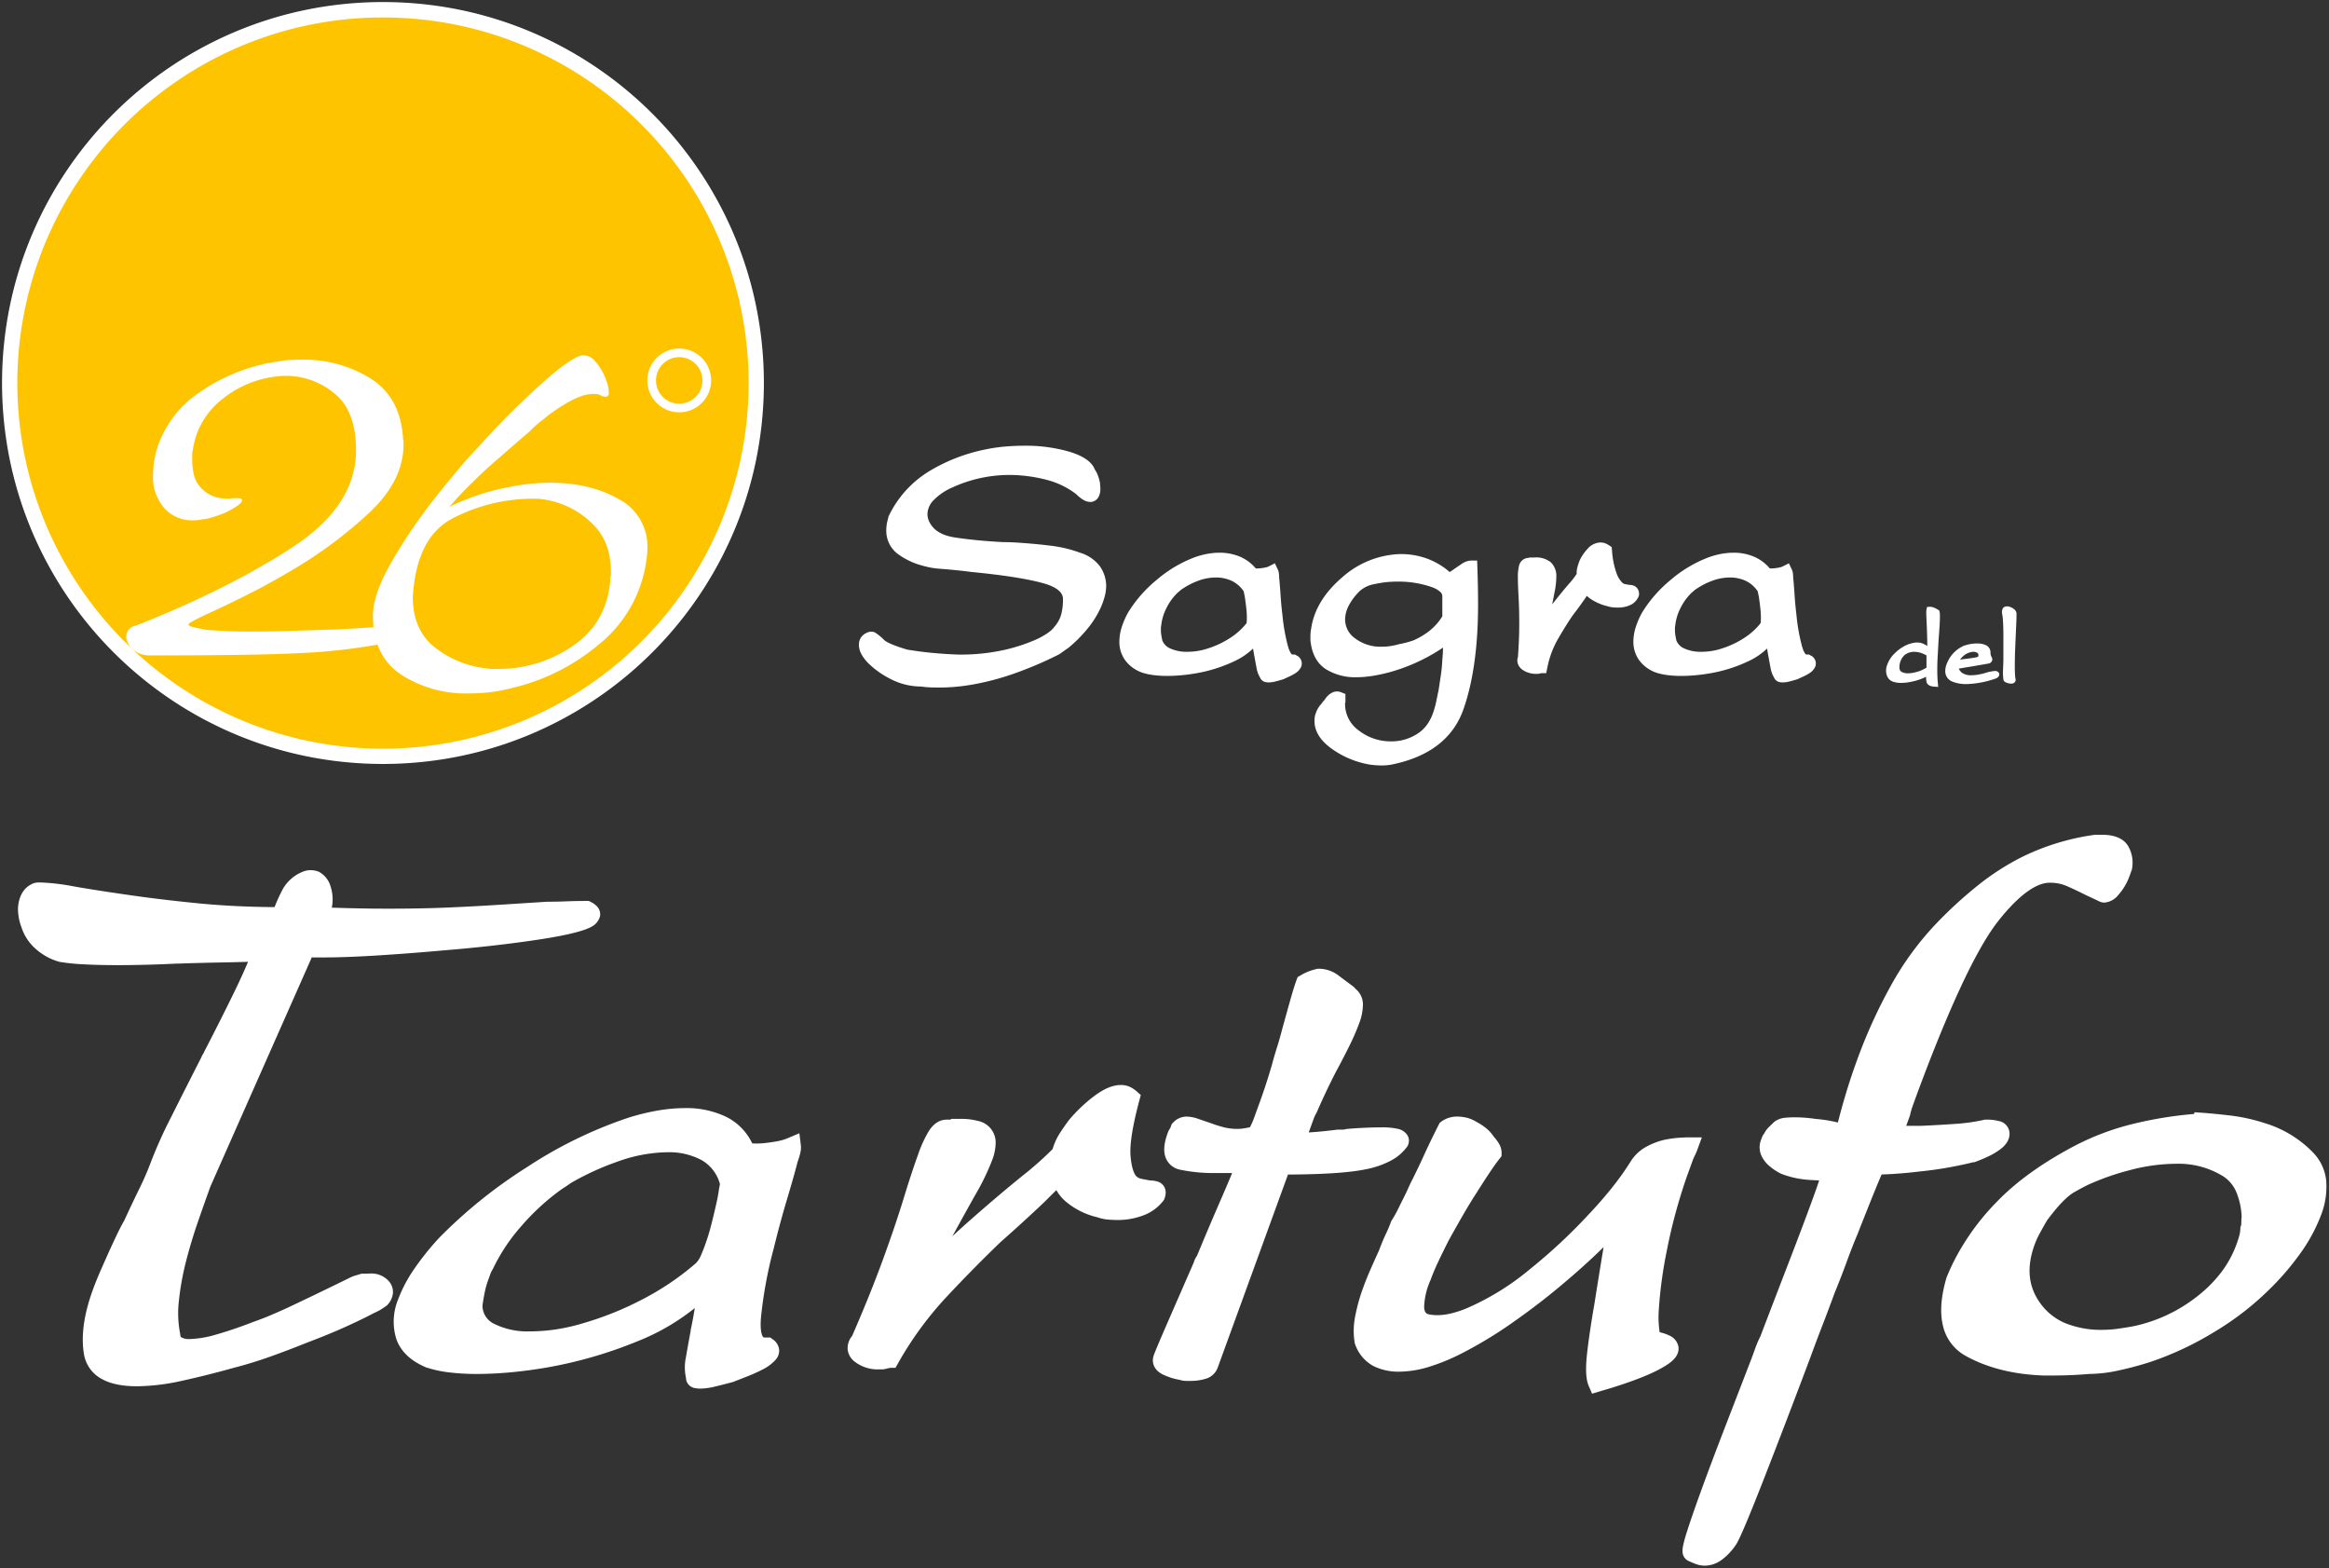 <svg id="Raggruppa_1141" data-name="Raggruppa 1141" xmlns="http://www.w3.org/2000/svg" xmlns:xlink="http://www.w3.org/1999/xlink" width="600" height="403.963" viewBox="0 0 600 403.963">
  <rect x="0" y="0" width="600" height="403.963" fill="#333333" stroke="none"/>
  <defs>
    <clipPath id="clip-path">
      <rect id="Rettangolo_287" data-name="Rettangolo 287" width="600" height="403.963" fill="none"/>
    </clipPath>
  </defs>
  <g id="Raggruppa_710" data-name="Raggruppa 710" clip-path="url(#clip-path)">
    <path id="Tracciato_2708" data-name="Tracciato 2708" d="M179.122,70.8a40.451,40.451,0,0,1,11.92,1.576c3.6,1.123,5.712,2.626,6.446,4.586a5.756,5.756,0,0,1,.732,1.371,12.138,12.138,0,0,1,.569,1.959l.035.172v.176a3.677,3.677,0,0,0,.029.477l0,.015a6.766,6.766,0,0,1,.057.83,4.377,4.377,0,0,1-.374,1.817,2.439,2.439,0,0,1-2.246,1.508,3.667,3.667,0,0,1-1.837-.585,8.9,8.9,0,0,1-1.78-1.432,21.167,21.167,0,0,0-7.57-3.677,38.837,38.837,0,0,0-9.168-1.262,35.271,35.271,0,0,0-15.262,3.264,15.009,15.009,0,0,0-4.874,3.382,5.263,5.263,0,0,0-1.441,3.426,4.654,4.654,0,0,0,.162,1.169l0,.007a4.849,4.849,0,0,0,.556,1.258l.011.019c1.138,1.945,3.264,3.124,6.5,3.6,3.667.546,7.773.939,12.205,1.17.708,0,1.441.016,2.18.045.766.032,1.539.078,2.3.136,2.64.176,5.307.431,7.926.757a33.027,33.027,0,0,1,7.516,1.81,10.051,10.051,0,0,1,5.053,3.455,9.027,9.027,0,0,1,1.635,4.889v.071a11.078,11.078,0,0,1-.364,2.768,18.885,18.885,0,0,1-.922,2.672l0,.011a24.565,24.565,0,0,1-3.645,5.829,34.971,34.971,0,0,1-4.776,4.773l-.065.053-.07.046c-.332.221-.652.443-.952.662-.315.23-.645.461-.981.686a2.268,2.268,0,0,1-.448.283l-.024.024-.234.119a96.642,96.642,0,0,1-10.805,4.621,67.063,67.063,0,0,1-12.522,3.209h-.01c-1.221.183-2.449.321-3.65.41-1.228.091-2.457.137-3.652.137-.756,0-1.535-.016-2.314-.047a19.686,19.686,0,0,1-2.23-.219,17.09,17.09,0,0,1-7.837-1.913,22.908,22.908,0,0,1-5.667-3.969,10.8,10.8,0,0,1-1.777-2.259,5.208,5.208,0,0,1-.757-2.58,3.619,3.619,0,0,1,.273-1.433,3.162,3.162,0,0,1,1.037-1.278l.043-.032.045-.03a4.45,4.45,0,0,1,.795-.426l.012,0a2.557,2.557,0,0,1,.944-.21h.132a1.826,1.826,0,0,1,1.11.381,12.41,12.41,0,0,1,2.125,1.781c.316.307,1.523,1.154,5.915,2.457,2.438.4,4.774.7,6.943.891s4.285.332,6.253.39a51.408,51.408,0,0,0,11.765-1.185,44.879,44.879,0,0,0,8.087-2.618l.013-.006a18.934,18.934,0,0,0,2.7-1.447,9.947,9.947,0,0,0,1.453-1.1l.4-.4a1.474,1.474,0,0,0,.18-.223l.057-.086.067-.078a8.11,8.11,0,0,0,1.753-3.146,15.184,15.184,0,0,0,.471-3.911c0-.676,0-2.732-4.943-4.137-4.01-1.138-10.261-2.126-18.581-2.937l-.054-.006c-1.348-.174-2.753-.335-4.177-.477-1.444-.143-2.971-.276-4.536-.394l-.036,0a19.164,19.164,0,0,1-1.937-.289c-.6-.119-1.245-.272-1.96-.467A18.941,18.941,0,0,1,147,98.88a7.454,7.454,0,0,1-3.249-6.356,9.348,9.348,0,0,1,.163-1.732,12.669,12.669,0,0,1,.365-1.448v-.226l.184-.367A27.255,27.255,0,0,1,155.082,77.2a44.967,44.967,0,0,1,14-5.4,43.058,43.058,0,0,1,5.126-.778C175.931,70.873,177.582,70.8,179.122,70.8ZM194.7,79.042l-.321-.323-.12-.445c-.086-.32-.649-1.454-4.253-2.579a37.026,37.026,0,0,0-10.884-1.418c-1.439,0-2.988.072-4.6.213a39.556,39.556,0,0,0-4.717.717l-.024,0q-.638.128-1.272.276a42.443,42.443,0,0,1,7.445-.64h.032a42.328,42.328,0,0,1,10.01,1.377,24.607,24.607,0,0,1,8.9,4.362l.086.067.077.078c.105.106.2.2.294.286,0-.062-.005-.124-.007-.187a8.469,8.469,0,0,0-.369-1.237A2.16,2.16,0,0,0,194.7,79.042ZM151.154,90.452a8.118,8.118,0,0,1-.276-2.067v-.031a8.442,8.442,0,0,1,1.714-4.938,24.715,24.715,0,0,0-4.881,6.614l-.046.138a9.664,9.664,0,0,0-.336,1.266,5.877,5.877,0,0,0-.1,1.09A3.956,3.956,0,0,0,149,96.032a15.471,15.471,0,0,0,4.948,2.294l.012,0c.637.173,1.2.309,1.73.413a15.71,15.71,0,0,0,1.572.236c1.586.12,3.134.254,4.6.4,1.449.145,2.878.309,4.25.485,8.632.842,14.9,1.84,19.167,3.05a12.812,12.812,0,0,1,5.37,2.738,6.294,6.294,0,0,1,2.1,4.746,18.651,18.651,0,0,1-.589,4.81,10.475,10.475,0,0,1-1.066,2.542q.868-.9,1.7-1.9a21.088,21.088,0,0,0,3.13-4.993,15.364,15.364,0,0,0,.75-2.169,7.614,7.614,0,0,0,.252-1.858,5.521,5.521,0,0,0-1.007-3,6.774,6.774,0,0,0-3.38-2.176l-.035-.013a29.527,29.527,0,0,0-6.735-1.618c-2.554-.318-5.157-.566-7.735-.738h-.016c-.726-.055-1.461-.1-2.186-.129-.705-.028-1.408-.042-2.084-.042l-.09,0c-4.56-.236-8.793-.642-12.581-1.205-4.282-.635-7.307-2.412-8.989-5.28A8.3,8.3,0,0,1,151.154,90.452ZM162.3,128.076h-.051c-2.048-.06-4.232-.2-6.493-.4-2.28-.205-4.736-.521-7.3-.939l-.108-.018-.1-.031c-5.182-1.529-6.736-2.63-7.454-3.325l-.185-.178a7.879,7.879,0,0,0,1.082,1.3l0,0a19.5,19.5,0,0,0,4.809,3.339,13.665,13.665,0,0,0,6.375,1.521h.143l.141.023a16.136,16.136,0,0,0,1.946.2c.731.029,1.463.044,2.173.044,1.11,0,2.252-.043,3.394-.128,1.114-.083,2.254-.211,3.389-.381a63.592,63.592,0,0,0,7.724-1.7A61.6,61.6,0,0,1,162.3,128.076Zm165.444-32.36a3.423,3.423,0,0,1,1.337.268l.015.007a5.472,5.472,0,0,1,.839.453l.692.457.081.825a21.906,21.906,0,0,0,1.228,6.077,6.546,6.546,0,0,0,1.469,2.328,1.652,1.652,0,0,0,.643.312h.008c.414.078.764.142,1.065.193a3.846,3.846,0,0,1,1.079.169l.027.009a2.185,2.185,0,0,1,1.446,2.176v.336l-.125.312a4.163,4.163,0,0,1-2.287,2.27,7.53,7.53,0,0,1-3.027.585c-.4,0-.807-.017-1.2-.051a6.063,6.063,0,0,1-1.374-.274,13.072,13.072,0,0,1-4.222-1.757,8.46,8.46,0,0,1-1.222-.944c-.091.143-.184.291-.28.444l-.045.068c-.523.756-1.08,1.539-1.656,2.328s-1.156,1.56-1.71,2.281c-1.3,1.923-2.6,4.018-3.863,6.228A24.182,24.182,0,0,0,314.044,128l-.284,1.392h-1.291c-.067.016-.139.031-.214.045a2.279,2.279,0,0,1-.752.131h-.308a6.059,6.059,0,0,1-3.372-.942,3.239,3.239,0,0,1-1.33-1.566,2.654,2.654,0,0,1-.014-1.815c.109-1.515.193-2.994.25-4.4.058-1.528.086-2.9.086-4.2,0-1.27-.014-2.5-.043-3.656-.029-1.111-.073-2.189-.13-3.2-.059-.981-.1-1.929-.134-2.812-.03-.818-.045-1.594-.045-2.3a11.614,11.614,0,0,1,.277-2.864,2.6,2.6,0,0,1,2.519-2.132h.07l.089-.089h1.338a5.94,5.94,0,0,1,4.233,1.27,4.911,4.911,0,0,1,1.38,3.728,20.954,20.954,0,0,1-.473,4.038c-.18.892-.373,1.895-.587,3.035l.236-.305c1.47-1.894,2.787-3.5,4.026-4.92a22.6,22.6,0,0,0,2.036-2.613v-.29a5.856,5.856,0,0,1,.243-1.623c.127-.447.289-.936.482-1.452l.024-.064.029-.062a11.429,11.429,0,0,1,1.971-2.909A4.623,4.623,0,0,1,327.748,95.716Zm3.664,13.263-.13-.1-.068-.054a9.663,9.663,0,0,1-2.462-3.634,21.681,21.681,0,0,1-1.361-5.844,2.981,2.981,0,0,0-.479.429,7.976,7.976,0,0,0-1.345,1.958c-.15.405-.275.783-.371,1.123l0,.008a2.416,2.416,0,0,0-.107.66v.025l.311.606-.076.143.467,1.4a3.45,3.45,0,0,0,1.534,1.771,9.609,9.609,0,0,0,3.171,1.3l.1.021.094.032a2.6,2.6,0,0,0,.633.133h.016Zm-18.273,11.045-2.53-.737c.116-1.112.269-2.23.454-3.325.161-.93.3-1.845.432-2.8l.012-.077c.373-2.049.692-3.731.975-5.14a17.9,17.9,0,0,0,.405-3.354,1.8,1.8,0,0,0-.294-1.2s-.35-.316-1.84-.316H310.5a2.207,2.207,0,0,1-.484.084,11.973,11.973,0,0,0-.078,1.521c0,.668.014,1.4.042,2.182.029.857.073,1.775.13,2.732.06,1.055.1,2.169.135,3.317.029,1.187.044,2.446.044,3.745,0,1.341-.029,2.759-.088,4.335-.059,1.478-.148,3.032-.264,4.621v.233a2.6,2.6,0,0,0,.969.243A27.6,27.6,0,0,1,313.139,120.024ZM229.662,98.357a13.392,13.392,0,0,1,5.309,1.065,11,11,0,0,1,3.965,2.976q.176.009.368.009a7.426,7.426,0,0,0,1.035-.07l.029,0c.408-.051.8-.116,1.167-.2a3.065,3.065,0,0,0,.734-.251l1.59-.8.761,1.607a3.486,3.486,0,0,1,.285,1.045l0,.027a9.192,9.192,0,0,1,.055.983c.114,1.054.228,2.462.349,4.3.114,1.782.288,3.645.519,5.54l0,.034a48.471,48.471,0,0,0,1.358,7.648c.548,2.047,1.12,2.32,1.125,2.322h.74l.4.23a2.289,2.289,0,0,1,1.164,2.965,3.908,3.908,0,0,1-1.369,1.544l-.053.037a12.213,12.213,0,0,1-1.49.825l-.012.006c-.424.2-.984.456-1.565.715l-.1.046-.107.032c-.55.165-1.128.328-1.767.5l-.012,0a7.3,7.3,0,0,1-1.8.276,4.058,4.058,0,0,1-.928-.09l-.032-.008a1.95,1.95,0,0,1-1.342-1.161,7.171,7.171,0,0,1-.9-2.482c-.179-.925-.359-1.9-.534-2.892l-.013-.073a2.448,2.448,0,0,1-.092-.48c-.085-.53-.174-1.042-.268-1.532a17.454,17.454,0,0,1-4.735,3.219,37.708,37.708,0,0,1-9.6,3.092c-1.335.242-2.674.427-3.978.549s-2.589.184-3.816.184a27.775,27.775,0,0,1-3.336-.189,16.828,16.828,0,0,1-2.9-.592l-.052-.016-.051-.019a9.241,9.241,0,0,1-4.52-3.287,8.132,8.132,0,0,1-1.447-4.679,12.585,12.585,0,0,1,.609-3.781,20.889,20.889,0,0,1,1.631-3.749l.029-.051a33.672,33.672,0,0,1,7.331-8.365,32.811,32.811,0,0,1,9.859-5.852l.016-.006a20.947,20.947,0,0,1,3.218-.864A17.775,17.775,0,0,1,229.662,98.357Zm6.176,9.962a7.743,7.743,0,0,0-3.031-2.681,9.56,9.56,0,0,0-4.026-.9,13.344,13.344,0,0,0-5.1,1.013,19.2,19.2,0,0,0-4.145,2.264c-.191.187-.374.352-.556.5-.144.12-.277.242-.406.372l-.006.006a14.378,14.378,0,0,0-2.666,3.772,12.8,12.8,0,0,0-1.323,4.42l-.013.126-.031.123a.97.97,0,0,0-.036.233v.661a8.557,8.557,0,0,0,.109,1.388c.083.5.169.945.261,1.362a3.781,3.781,0,0,0,2.049,2.052,10.213,10.213,0,0,0,4.293.854,18.069,18.069,0,0,0,2.65-.2,16.288,16.288,0,0,0,2.788-.678l.029-.01a23.547,23.547,0,0,0,5.575-2.625,17.467,17.467,0,0,0,4.264-3.8l.035-.07a1.607,1.607,0,0,0,.051-.332c.026-.4.039-.758.039-1.11a20.44,20.44,0,0,0-.123-2.189c-.079-.745-.177-1.532-.3-2.41l0-.023c-.054-.428-.12-.824-.2-1.178C235.946,108.93,235.887,108.618,235.838,108.319Zm6.535,6.674c-.237-1.954-.418-3.878-.535-5.717-.1-1.479-.19-2.666-.28-3.6-.244.041-.5.078-.749.11-.311.043-.63.073-.954.089v3.433l-.38-.5c.072.37.135.766.188,1.183.129.914.232,1.737.314,2.515a23.924,23.924,0,0,1,.142,2.56c0,.432-.015.873-.047,1.349v.013a4.9,4.9,0,0,1-.217,1.169v.35l-.042.055.237.237a5.423,5.423,0,0,1,1.3,2.738c.217.962.417,2.021.6,3.151l.007.044a2.578,2.578,0,0,1,.09.452c.167.945.338,1.869.508,2.748a5.568,5.568,0,0,0,.233.87c.128-.024.286-.059.479-.109.561-.15,1.07-.293,1.553-.437.407-.183.8-.365,1.142-.521a4.707,4.707,0,0,1-.631-.669,9.246,9.246,0,0,1-1.5-3.329A51.93,51.93,0,0,1,242.373,114.993Zm-31.247,1.625a16.3,16.3,0,0,1,1.66-5.5q.235-.471.49-.921a27.5,27.5,0,0,0-4.205,5.295,17.386,17.386,0,0,0-1.347,3.093,9.115,9.115,0,0,0-.447,2.734,4.652,4.652,0,0,0,.839,2.714,5.847,5.847,0,0,0,2.828,1.978,13.5,13.5,0,0,0,2.243.448,24.286,24.286,0,0,0,2.915.163l.4,0q-.532-.186-1.036-.418a7.183,7.183,0,0,1-3.895-4.1l-.042-.111-.026-.116c-.117-.515-.224-1.065-.327-1.682a12.064,12.064,0,0,1-.157-1.96v-.661A4.378,4.378,0,0,1,211.127,116.618ZM362.086,98.357a13.39,13.39,0,0,1,5.308,1.065,11,11,0,0,1,3.965,2.976q.176.009.368.009a7.429,7.429,0,0,0,1.035-.07l.029,0c.408-.051.8-.116,1.167-.2a3.061,3.061,0,0,0,.734-.251l1.591-.8.76,1.608a3.491,3.491,0,0,1,.285,1.044l0,.026a9.24,9.24,0,0,1,.055.984c.114,1.054.228,2.462.349,4.3.114,1.782.289,3.645.519,5.54l0,.034a48.641,48.641,0,0,0,1.358,7.65c.507,1.894,1.058,2.321,1.138,2.321h.725l.4.229a2.264,2.264,0,0,1,1.171,2.959l-.009.019a3.928,3.928,0,0,1-1.365,1.533l-.053.037a12.224,12.224,0,0,1-1.49.825l-.012.006c-.451.21-.99.458-1.565.715l-.1.046-.108.032c-.55.165-1.128.328-1.767.5l-.012,0a7.293,7.293,0,0,1-1.8.276,4.06,4.06,0,0,1-.928-.09l-.033-.008a1.949,1.949,0,0,1-1.342-1.161,7.174,7.174,0,0,1-.9-2.482c-.179-.925-.359-1.9-.534-2.892l-.013-.072a2.463,2.463,0,0,1-.092-.48c-.085-.53-.174-1.042-.268-1.532a17.454,17.454,0,0,1-4.735,3.219,37.706,37.706,0,0,1-9.6,3.092c-1.335.242-2.674.427-3.978.549s-2.589.184-3.816.184a27.777,27.777,0,0,1-3.336-.189,16.833,16.833,0,0,1-2.9-.592l-.052-.016-.051-.019a9.241,9.241,0,0,1-4.52-3.287,8.132,8.132,0,0,1-1.447-4.679,12.588,12.588,0,0,1,.609-3.781,20.876,20.876,0,0,1,1.631-3.749l.029-.051a33.677,33.677,0,0,1,7.33-8.365,32.814,32.814,0,0,1,9.859-5.852l.016-.006a20.937,20.937,0,0,1,3.218-.864A17.77,17.77,0,0,1,362.086,98.357Zm6.176,9.962a7.744,7.744,0,0,0-3.03-2.681,9.562,9.562,0,0,0-4.026-.9,13.354,13.354,0,0,0-5.1,1.013,19.193,19.193,0,0,0-4.144,2.264c-.191.187-.373.351-.554.5-.145.121-.278.243-.407.374l-.006.006a14.382,14.382,0,0,0-2.666,3.772,12.81,12.81,0,0,0-1.323,4.42l-.013.126-.031.123a.965.965,0,0,0-.034.233v.661a8.557,8.557,0,0,0,.108,1.388c.079.469.167.928.262,1.364a3.78,3.78,0,0,0,2.048,2.05,10.214,10.214,0,0,0,4.293.854,18.068,18.068,0,0,0,2.65-.2,16.286,16.286,0,0,0,2.788-.678l.029-.01a23.549,23.549,0,0,0,5.575-2.625,17.463,17.463,0,0,0,4.262-3.8l.038-.076a1.757,1.757,0,0,0,.05-.334c.026-.393.039-.755.039-1.1a20.513,20.513,0,0,0-.122-2.189c-.083-.781-.184-1.59-.3-2.407l0-.032c-.052-.423-.118-.816-.194-1.166S368.311,108.618,368.262,108.319Zm6.535,6.673c-.238-1.955-.418-3.878-.535-5.717-.1-1.479-.19-2.666-.28-3.6-.245.041-.5.078-.75.11-.311.043-.63.073-.954.089v3.433l-.379-.5c.072.368.135.766.187,1.182.122.853.228,1.7.314,2.514a23.973,23.973,0,0,1,.142,2.56c0,.432-.015.873-.047,1.349v.019a4.986,4.986,0,0,1-.216,1.162v.35l-.042.055.237.237a5.427,5.427,0,0,1,1.3,2.738c.217.961.417,2.02.6,3.151l.006.041a2.491,2.491,0,0,1,.091.457c.167.944.337,1.867.508,2.746a5.565,5.565,0,0,0,.233.87c.128-.024.286-.059.478-.109.561-.15,1.071-.293,1.554-.437.406-.182.794-.36,1.142-.521a4.706,4.706,0,0,1-.631-.668,9.244,9.244,0,0,1-1.5-3.33A52.11,52.11,0,0,1,374.8,114.993Zm-31.247,1.626a16.3,16.3,0,0,1,1.66-5.5q.235-.471.49-.921a27.5,27.5,0,0,0-4.205,5.295,17.379,17.379,0,0,0-1.347,3.094,9.119,9.119,0,0,0-.447,2.734,4.652,4.652,0,0,0,.839,2.714,5.849,5.849,0,0,0,2.828,1.978,13.529,13.529,0,0,0,2.244.448,25.235,25.235,0,0,0,3.311.161q-.532-.186-1.036-.419a7.182,7.182,0,0,1-3.895-4.1l-.043-.113-.026-.118c-.119-.533-.229-1.1-.326-1.677a12.1,12.1,0,0,1-.155-1.96v-.661A4.374,4.374,0,0,1,343.551,116.619Zm-67.057-17.91h.01a19.406,19.406,0,0,1,6.915,1.3,18.644,18.644,0,0,1,5.475,3.328q.239-.152.48-.3c.837-.6,1.637-1.143,2.38-1.628a4.8,4.8,0,0,1,2.536-1.031h1.681l.058,1.68c.059,1.711.1,3.379.133,4.957.03,1.77.044,3.335.044,4.788,0,10.708-1.262,19.745-3.752,26.857-2.644,7.544-8.9,12.353-18.6,14.294l-.066.012c-.406.065-.8.115-1.181.148h-.016c-.422.033-.812.049-1.193.049-.424,0-.877-.015-1.384-.047H270c-.455-.032-.93-.078-1.453-.141l-.072-.01a23.572,23.572,0,0,1-9.6-3.849c-3.189-2.182-4.807-4.665-4.807-7.378a8.247,8.247,0,0,1,.055-.949,3.909,3.909,0,0,1,.311-1.153,4.831,4.831,0,0,1,.424-.984,7.67,7.67,0,0,1,.619-.957l.069-.091.08-.081c.072-.073.149-.16.235-.266s.171-.224.262-.361l.093-.139.118-.119a3.265,3.265,0,0,0,.4-.486,6.05,6.05,0,0,1,.747-.928,4.257,4.257,0,0,1,1.267-.886,2.729,2.729,0,0,1,1.118-.24,2.885,2.885,0,0,1,1.077.214l1.092.438v2.121l-.087.172a8.35,8.35,0,0,0,3.447,7.05,13.38,13.38,0,0,0,8.036,2.861h.284l.263,0a12.049,12.049,0,0,0,6.685-2.016c2.1-1.353,3.533-3.527,4.366-6.645l.029-.1a16.259,16.259,0,0,0,.389-1.613c.177-.856.381-1.833.606-2.9l.169-1.134q.187-1.252.4-2.642h0a38.857,38.857,0,0,0,.379-4l.007-.093c.057-.593.1-1.129.127-1.639.023-.474.037-.925.04-1.372a44.633,44.633,0,0,1-5.316,3.1,46.556,46.556,0,0,1-8.143,3.157l-.006,0a42.573,42.573,0,0,1-4.545,1.009,27.415,27.415,0,0,1-4.375.376,14.288,14.288,0,0,1-7.7-2.027c-2.35-1.466-3.719-3.978-4.067-7.465l-.009-.086v-.7c0-.422.016-.815.05-1.2h0a10.1,10.1,0,0,1,.152-1.123c.714-4.79,3.4-9.208,7.979-13.131a23.5,23.5,0,0,1,15.288-6.009Zm3.778,3.953a15.469,15.469,0,0,0-3.759-.473,19.567,19.567,0,0,0-2.226.153q.619-.023,1.247-.023h.561A32.451,32.451,0,0,1,280.272,102.662Zm8.019,36.928a17.328,17.328,0,0,0,.88-2.075c2.359-6.742,3.556-15.391,3.556-25.707,0-1.433-.014-2.979-.043-4.726-.013-.675-.028-1.367-.046-2.073q-.629.429-1.3.907l-.056.04-.059.036c-.248.149-.5.305-.739.465v9.27l-.252.416-.112.182.352,2.936c.063.524.111,1.063.142,1.6v.01c.031.594.046,1.142.046,1.675,0,.589-.015,1.179-.046,1.8v.01c-.03.547-.074,1.117-.133,1.743a42.359,42.359,0,0,1-.411,4.315v.006q-.21,1.389-.4,2.641-.091.609-.177,1.186l-.018.1c-.229,1.087-.435,2.078-.614,2.944-.183.881-.339,1.519-.476,1.948Q288.34,139.419,288.29,139.59ZM276.047,105.8h-.512a27.052,27.052,0,0,0-6.079.66,7.637,7.637,0,0,0-3.695,1.736,15.038,15.038,0,0,0-2.927,3.894,7.821,7.821,0,0,0-.879,3.417,5.946,5.946,0,0,0,2.579,4.918,10.809,10.809,0,0,0,6.862,2.148,14.52,14.52,0,0,0,2.161-.157h.008a16.984,16.984,0,0,0,2.2-.479l.084-.024.086-.015c.58-.1,1.2-.243,1.85-.412.618-.161,1.218-.347,1.784-.552a19.274,19.274,0,0,0,4.114-2.448A14.462,14.462,0,0,0,287,114.743v-5.137a1.514,1.514,0,0,0-.495-1.117,6.225,6.225,0,0,0-2.311-1.3A25.872,25.872,0,0,0,276.047,105.8ZM271.4,126.05a14.345,14.345,0,0,1-8.985-2.87,9.339,9.339,0,0,1-3.936-7.675,10.4,10.4,0,0,1,.51-3.156q-.121.188-.236.376a15.034,15.034,0,0,0-2.1,5.673l-.016.093a6.732,6.732,0,0,0-.1.768v.008c-.025.286-.037.582-.037.905v.528c.248,2.344,1.046,3.907,2.439,4.775a10.883,10.883,0,0,0,5.859,1.5,23.937,23.937,0,0,0,3.815-.331c.942-.154,1.912-.352,2.9-.593Zm-4.122,23.119a18.126,18.126,0,0,1-3.969-2.294,11.586,11.586,0,0,1-4.642-7.542l-.085.109-.006.008c-.128.157-.25.3-.372.428a4.162,4.162,0,0,0-.285.452l-.012.021a1.269,1.269,0,0,0-.134.3l-.048.2-.094.184a.41.41,0,0,0-.041.148v.011a4.675,4.675,0,0,0-.032.547c0,1.5,1.108,3.011,3.294,4.507A20.1,20.1,0,0,0,267.274,149.169Z" transform="translate(84.575 44.022)" fill="#fff"/>
    <path id="Tracciato_2709" data-name="Tracciato 2709" d="M145.638,89.153a25.445,25.445,0,0,1,9.95-10.831,43.046,43.046,0,0,1,13.472-5.195,40.926,40.926,0,0,1,4.93-.748q2.466-.22,4.755-.22a38.554,38.554,0,0,1,11.4,1.5q4.8,1.5,5.414,3.786a3.375,3.375,0,0,1,.661,1.145,10.1,10.1,0,0,1,.485,1.674,5.748,5.748,0,0,0,.044.7,5.085,5.085,0,0,1,.044.615,2.63,2.63,0,0,1-.22,1.1.708.708,0,0,1-.661.483,2.151,2.151,0,0,1-.968-.352,7.608,7.608,0,0,1-1.5-1.232,22.722,22.722,0,0,0-8.277-4.05,40.214,40.214,0,0,0-9.6-1.321,36.843,36.843,0,0,0-16.025,3.434q-7.218,3.433-7.308,8.364a6.451,6.451,0,0,0,.22,1.63,6.679,6.679,0,0,0,.749,1.717q2.113,3.61,7.749,4.447t12.415,1.187q1.056,0,2.157.045t2.245.131q3.961.264,7.836.749a30.952,30.952,0,0,1,7.133,1.717,8.354,8.354,0,0,1,4.225,2.817,7.275,7.275,0,0,1,1.321,3.962,9.281,9.281,0,0,1-.308,2.333,16.927,16.927,0,0,1-.837,2.423,22.759,22.759,0,0,1-3.389,5.415,33.019,33.019,0,0,1-4.536,4.534c-.352.234-.69.47-1.013.7s-.659.47-1.011.7a.545.545,0,0,1-.221.132.538.538,0,0,0-.22.132,94.351,94.351,0,0,1-10.609,4.534,64.777,64.777,0,0,1-12.2,3.126q-1.762.264-3.521.4t-3.523.132q-1.143,0-2.245-.044a17.479,17.479,0,0,1-2.157-.22A15.339,15.339,0,0,1,145.329,129a21.227,21.227,0,0,1-5.238-3.654,9.185,9.185,0,0,1-1.5-1.893,3.5,3.5,0,0,1-.528-1.717,1.89,1.89,0,0,1,.132-.749,1.435,1.435,0,0,1,.485-.572,2.735,2.735,0,0,1,.485-.265,1.009,1.009,0,0,1,.307-.087h.133c.029,0,.073.029.132.087a10.485,10.485,0,0,1,1.893,1.586q1.364,1.321,6.736,2.906,3.785.615,7.175.924t6.384.4a52.9,52.9,0,0,0,12.2-1.233,46.448,46.448,0,0,0,8.409-2.73,20.721,20.721,0,0,0,2.95-1.585,11.908,11.908,0,0,0,1.717-1.321l.4-.4a3.107,3.107,0,0,0,.4-.485,9.773,9.773,0,0,0,2.113-3.83,16.825,16.825,0,0,0,.53-4.358q0-4.051-6.208-5.812t-18.888-2.993q-2.026-.264-4.226-.485t-4.579-.4q-.88-.09-1.761-.265t-1.849-.439a17.144,17.144,0,0,1-5.5-2.554,5.684,5.684,0,0,1-2.509-4.932,7.58,7.58,0,0,1,.132-1.409,11.312,11.312,0,0,1,.4-1.5Z" transform="translate(84.952 44.4)" fill="#fff"/>
    <path id="Tracciato_2710" data-name="Tracciato 2710" d="M212.181,93.183a7.332,7.332,0,0,0,1.189.087,9.1,9.1,0,0,0,1.276-.087c.47-.06.909-.132,1.321-.221a4.762,4.762,0,0,0,1.144-.4,1.676,1.676,0,0,1,.132.528,7.345,7.345,0,0,1,.044.88q.177,1.585.354,4.314t.528,5.636a50.192,50.192,0,0,0,1.409,7.925q.969,3.61,2.817,3.61h.265q.615.351.439.748a2.287,2.287,0,0,1-.791.837,9.967,9.967,0,0,1-1.278.7q-.749.351-1.541.7-.88.264-1.717.485a5.6,5.6,0,0,1-1.365.22,2.372,2.372,0,0,1-.528-.044.21.21,0,0,1-.176-.221,5.064,5.064,0,0,1-.792-2.069q-.264-1.364-.528-2.861a.683.683,0,0,0-.045-.22.737.737,0,0,1-.044-.221q-.264-1.672-.572-3.037a3.936,3.936,0,0,0-.837-1.893,13.109,13.109,0,0,1-6.075,5.238,35.915,35.915,0,0,1-9.157,2.95q-1.938.354-3.83.528t-3.655.176a25.946,25.946,0,0,1-3.126-.176,14.848,14.848,0,0,1-2.6-.528,7.547,7.547,0,0,1-3.7-2.641,6.4,6.4,0,0,1-1.145-3.7,10.783,10.783,0,0,1,.528-3.256,18.978,18.978,0,0,1,1.5-3.434,31.838,31.838,0,0,1,6.955-7.925,30.916,30.916,0,0,1,9.333-5.547,19.232,19.232,0,0,1,2.95-.793,15.991,15.991,0,0,1,2.862-.263,11.6,11.6,0,0,1,4.623.924,9.573,9.573,0,0,1,3.83,3.126Zm0,13.207a2.6,2.6,0,0,0,.22-.969q.044-.615.044-1.232a22.563,22.563,0,0,0-.131-2.378q-.133-1.231-.308-2.465c-.058-.468-.132-.909-.22-1.32s-.161-.822-.221-1.234a9.6,9.6,0,0,0-3.962-3.609,11.2,11.2,0,0,0-4.754-1.058,14.979,14.979,0,0,0-5.767,1.145,20.546,20.546,0,0,0-4.623,2.554q-.264.264-.528.485t-.528.483a16.1,16.1,0,0,0-2.995,4.227,14.518,14.518,0,0,0-1.5,5.019,2.67,2.67,0,0,0-.089.661v.661a10.085,10.085,0,0,0,.132,1.672q.131.792.309,1.585a5.481,5.481,0,0,0,2.993,3.127,11.906,11.906,0,0,0,5.019,1.011,19.935,19.935,0,0,0,2.906-.22,18.085,18.085,0,0,0,3.082-.748,25.227,25.227,0,0,0,5.986-2.817,19.03,19.03,0,0,0,4.931-4.491Z" transform="translate(110.51 54.898)" fill="#fff"/>
    <path id="Tracciato_2711" data-name="Tracciato 2711" d="M244.061,94.458a7.1,7.1,0,0,0,.748-.441q.4-.264.837-.528,1.233-.88,2.378-1.628a3.823,3.823,0,0,1,1.585-.748q.087,2.464.132,4.93t.044,4.755q0,15.849-3.654,26.283t-17.3,13.163c-.352.058-.7.1-1.056.132s-.7.044-1.058.044q-.616,0-1.276-.044c-.439-.029-.895-.074-1.365-.132a21.769,21.769,0,0,1-8.892-3.567q-4.051-2.772-4.051-5.943a6.453,6.453,0,0,1,.045-.748,2.193,2.193,0,0,1,.22-.749,3.069,3.069,0,0,1,.309-.748,6.226,6.226,0,0,1,.483-.748,4.586,4.586,0,0,0,.352-.4c.118-.147.236-.307.352-.483a4.878,4.878,0,0,0,.617-.749,4.368,4.368,0,0,1,.528-.661,2.54,2.54,0,0,1,.748-.528,1.046,1.046,0,0,1,.837,0v.528a.721.721,0,0,0-.087.309v.22a10.084,10.084,0,0,0,4.138,8.5,15.18,15.18,0,0,0,9.068,3.213H229a13.837,13.837,0,0,0,7.925-2.289,12.445,12.445,0,0,0,5.106-7.66,17.848,17.848,0,0,0,.441-1.806q.264-1.277.615-2.95.264-1.761.573-3.83a39.455,39.455,0,0,0,.4-4.182c.058-.588.1-1.16.132-1.717s.044-1.131.044-1.717q0-.792-.044-1.585c-.029-.528-.074-1.027-.132-1.5a4.583,4.583,0,0,1-.572.485c-.205.147-.4.278-.573.4a39.439,39.439,0,0,1-6.515,4.006,44.606,44.606,0,0,1-7.837,3.038,40.148,40.148,0,0,1-4.358.968,25.327,25.327,0,0,1-4.095.354,12.536,12.536,0,0,1-6.779-1.762q-2.818-1.761-3.258-6.162v-.617q0-.528.044-1.056a9.068,9.068,0,0,1,.133-.969q.969-6.6,7.4-12.107a21.7,21.7,0,0,1,14.176-5.59,17.183,17.183,0,0,1,12.239,5.106Zm0,9.685V98.6q0-2.641-3.962-4.051a27.393,27.393,0,0,0-8.716-1.5h-.53a28.564,28.564,0,0,0-6.471.7,9.232,9.232,0,0,0-4.534,2.2,16.64,16.64,0,0,0-3.258,4.358,9.484,9.484,0,0,0-1.056,4.182,7.645,7.645,0,0,0,3.258,6.295,12.594,12.594,0,0,0,7.923,2.51,16.455,16.455,0,0,0,2.423-.176,19.136,19.136,0,0,0,2.421-.528q.967-.177,1.98-.441t1.982-.615a20.944,20.944,0,0,0,4.534-2.686,16.464,16.464,0,0,0,4.006-4.621Z" transform="translate(129.259 55.032)" fill="#fff"/>
    <path id="Tracciato_2712" data-name="Tracciato 2712" d="M243.211,115.674q.177-2.377.265-4.623t.087-4.271q0-1.936-.044-3.7t-.132-3.258q-.087-1.5-.132-2.774t-.044-2.245a10.1,10.1,0,0,1,.22-2.421q.22-.836.837-.837h.617a.36.36,0,0,0,.263-.087h.617a4.439,4.439,0,0,1,3.037.791,3.249,3.249,0,0,1,.837,2.467,19.4,19.4,0,0,1-.439,3.7q-.441,2.2-.969,5.108-.177,1.321-.441,2.861t-.439,3.214a33.066,33.066,0,0,1,2.157-3.7q1.189-1.759,2.421-3.345,2.115-2.731,3.962-4.843a19.978,19.978,0,0,0,2.554-3.434.716.716,0,0,1-.087-.309v-.307a4.155,4.155,0,0,1,.176-1.145q.174-.615.439-1.321a9.661,9.661,0,0,1,1.673-2.465,2.959,2.959,0,0,1,2.113-1.145,1.67,1.67,0,0,1,.661.133,3.582,3.582,0,0,1,.572.308,23.319,23.319,0,0,0,1.365,6.6,8.113,8.113,0,0,0,1.982,2.993,3.4,3.4,0,0,0,1.409.661q.705.133,1.232.22a2.3,2.3,0,0,1,.7.089c.176.058.265.234.265.528a2.42,2.42,0,0,1-1.365,1.321,5.829,5.829,0,0,1-2.334.439q-.528,0-1.057-.044a4.559,4.559,0,0,1-1.056-.22,11.363,11.363,0,0,1-3.743-1.541,5.155,5.155,0,0,1-2.245-2.686,12.617,12.617,0,0,1-.791,1.365q-.441.661-.88,1.365-.792,1.146-1.63,2.289t-1.717,2.29q-2.026,2.992-3.962,6.384a25.816,25.816,0,0,0-2.817,7.7,1.229,1.229,0,0,0-.265.044,1.137,1.137,0,0,1-.263.045.715.715,0,0,1-.309.087H246.2a4.331,4.331,0,0,1-2.421-.661q-1.013-.659-.572-1.539Z" transform="translate(149.566 53.891)" fill="#fff"/>
    <path id="Tracciato_2713" data-name="Tracciato 2713" d="M294.163,93.183a7.336,7.336,0,0,0,1.189.087,9.1,9.1,0,0,0,1.276-.087c.47-.06.911-.132,1.321-.221a4.8,4.8,0,0,0,1.145-.4,1.742,1.742,0,0,1,.131.528,7.354,7.354,0,0,1,.044.88q.177,1.585.354,4.314t.528,5.636a50.2,50.2,0,0,0,1.408,7.925q.97,3.61,2.817,3.61h.265q.616.351.439.748a2.3,2.3,0,0,1-.792.837,9.952,9.952,0,0,1-1.277.7q-.749.351-1.541.7-.879.264-1.717.485a5.6,5.6,0,0,1-1.365.22,2.373,2.373,0,0,1-.528-.044.209.209,0,0,1-.176-.221,5.054,5.054,0,0,1-.792-2.069q-.264-1.364-.528-2.861a.684.684,0,0,0-.045-.22.738.738,0,0,1-.044-.221q-.264-1.672-.572-3.037a3.935,3.935,0,0,0-.837-1.893,13.108,13.108,0,0,1-6.075,5.238,35.914,35.914,0,0,1-9.157,2.95q-1.939.354-3.83.528t-3.654.176a25.96,25.96,0,0,1-3.127-.176,14.846,14.846,0,0,1-2.6-.528,7.556,7.556,0,0,1-3.7-2.641,6.417,6.417,0,0,1-1.145-3.7,10.78,10.78,0,0,1,.528-3.256,18.963,18.963,0,0,1,1.5-3.434,31.837,31.837,0,0,1,6.955-7.925,30.912,30.912,0,0,1,9.333-5.547,19.234,19.234,0,0,1,2.95-.793,15.988,15.988,0,0,1,2.862-.263,11.6,11.6,0,0,1,4.623.924,9.573,9.573,0,0,1,3.83,3.126Zm0,13.207a2.6,2.6,0,0,0,.22-.969c.029-.41.045-.821.045-1.232a22.567,22.567,0,0,0-.132-2.378q-.133-1.231-.309-2.465c-.06-.468-.132-.909-.219-1.32s-.162-.822-.221-1.234a9.6,9.6,0,0,0-3.961-3.609,11.2,11.2,0,0,0-4.755-1.058,15,15,0,0,0-5.768,1.145,20.573,20.573,0,0,0-4.621,2.554q-.264.264-.528.485t-.528.483a16.1,16.1,0,0,0-2.995,4.227,14.521,14.521,0,0,0-1.5,5.019,2.675,2.675,0,0,0-.089.661v.661a10.093,10.093,0,0,0,.133,1.672q.131.792.308,1.585a5.488,5.488,0,0,0,2.993,3.127,11.907,11.907,0,0,0,5.019,1.011,19.95,19.95,0,0,0,2.906-.22,18.084,18.084,0,0,0,3.082-.748,25.229,25.229,0,0,0,5.986-2.817,19.033,19.033,0,0,0,4.931-4.491Z" transform="translate(160.954 54.898)" fill="#fff"/>
    <path id="Tracciato_2714" data-name="Tracciato 2714" d="M314.118,117.329l-.837-.045a4.235,4.235,0,0,1-.9-.13,2.258,2.258,0,0,1-.639-.256,1.388,1.388,0,0,1-.594-.711l-.02-.052-.011-.055c-.037-.18-.067-.363-.092-.559v-.007a4.918,4.918,0,0,1-.032-.561q0-.121,0-.236-.442.223-.961.438a14.9,14.9,0,0,1-2.906.859,12.984,12.984,0,0,1-1.322.215,12.013,12.013,0,0,1-1.281.07,6.148,6.148,0,0,1-2-.3,2.456,2.456,0,0,1-1.461-1.22l-.01-.021a4.306,4.306,0,0,1-.264-.756,3.48,3.48,0,0,1-.1-.829,4.665,4.665,0,0,1,.048-.664,3.165,3.165,0,0,1,.182-.694,7.615,7.615,0,0,1,2.094-3.233,10.4,10.4,0,0,1,3.32-2.2l.033-.012c.373-.129.754-.241,1.133-.333a5.193,5.193,0,0,1,1.18-.141c.18,0,.326,0,.46.015a2.687,2.687,0,0,1,.517.089,4.052,4.052,0,0,1,.542.185,4.917,4.917,0,0,1,.546.263,6.028,6.028,0,0,1,.568.343c-.007-.74-.018-1.432-.034-2.068-.026-1.068-.058-2.049-.095-2.914q-.038-.876-.069-1.568l-.027-.6c-.029-.622-.043-1.1-.043-1.469,0-.2.005-.363.017-.5a2.364,2.364,0,0,1,.06-.407l.137-.545h.458a.841.841,0,0,1,.213-.027h.081a2.238,2.238,0,0,1,.419.04,3.082,3.082,0,0,1,.4.1l.042.015.108.043c.05.02.1.041.151.059l.07.029c.083.035.168.072.255.117.2.1.424.226.679.384l.235.145.077.265a2.714,2.714,0,0,1,.1.647c.01.2.015.435.015.7,0,.707-.036,1.59-.111,2.7-.064.954-.14,2.031-.245,3.493q-.04.692-.079,1.4l-.031.547q-.03.564-.061,1.124-.024.428-.047.855c-.037.615-.064,1.228-.081,1.827-.018.619-.027,1.214-.027,1.769,0,.655.013,1.279.04,1.854s.066,1.133.12,1.683Zm-1.617-1.654.023.012c-.019-.269-.034-.539-.046-.81q-.012-.26-.02-.531c-.007.071-.012.137-.016.2v.007c-.009.122-.013.257-.013.4a3.451,3.451,0,0,0,.022.392C312.465,115.46,312.482,115.569,312.5,115.675Zm-10.144-1.526a1.019,1.019,0,0,0,.639.493,4.449,4.449,0,0,0,1.282.213,3.867,3.867,0,0,1-.407-.217,2.6,2.6,0,0,1-1.19-2.389v-.178a1.5,1.5,0,0,1,.041-.348q.058-.367.136-.7a5.107,5.107,0,0,0-.571,1.244l-.022.063a1.72,1.72,0,0,0-.106.395,3.191,3.191,0,0,0-.033.458,2.053,2.053,0,0,0,.06.483A2.883,2.883,0,0,0,302.357,114.149Zm5.526-5.854a3.963,3.963,0,0,0-2.37.782,4.214,4.214,0,0,0-1.372,2.9l-.006.038-.01.037a.066.066,0,0,0,0,.02v.178c0,.765.287,1.029.5,1.161a3.117,3.117,0,0,0,1.674.413,6.87,6.87,0,0,0,.927-.063h.006a6.986,6.986,0,0,0,.954-.186l.026-.006a9.755,9.755,0,0,0,1.705-.57,8.292,8.292,0,0,0,1.181-.635V109.22a7.789,7.789,0,0,0-1.167-.552,5.649,5.649,0,0,0-1.894-.373Zm4.6-10.052c0,.336.015.773.041,1.334l.027.6q.03.692.069,1.57c.037.875.069,1.864.1,2.94q.013.545.023,1.141.014-.244.028-.485v-.01c.105-1.463.181-2.54.245-3.493.072-1.063.108-1.939.108-2.6,0-.241,0-.453-.014-.632,0-.023,0-.045,0-.065-.107-.061-.2-.114-.293-.158l-.019-.01c-.035-.019-.092-.043-.153-.069l-.021-.009Zm8.872,18.36a9.122,9.122,0,0,1-3.606-.647,2.848,2.848,0,0,1-1.815-2.711v-.013a5.027,5.027,0,0,1,.267-1.52,7.85,7.85,0,0,1,.716-1.549v-.05l.123-.183a8.3,8.3,0,0,1,2-2.207,9,9,0,0,1,1.262-.786c.075-.046.169-.094.291-.152a2.594,2.594,0,0,1,.569-.181,8.47,8.47,0,0,1,1.195-.3,10.551,10.551,0,0,1,1.478-.163h.385a5.318,5.318,0,0,1,2.069.386,2.062,2.062,0,0,1,1.3,1.828l0,.065a3,3,0,0,0,.051.623,1.114,1.114,0,0,0,.1.3l.029.05.02.054a2.149,2.149,0,0,0,.107.248,1.18,1.18,0,0,1,.158.579.957.957,0,0,1-.171.527l-.008.012a1.281,1.281,0,0,1-.42.378l-.1.062-.119.025c-.283.059-.831.158-1.676.3l-.427.075q-1.058.186-2.239.39l-.01,0c-.921.146-1.8.292-2.626.434l-.836.15a2.75,2.75,0,0,0,.838,1.072,3.917,3.917,0,0,0,2.4.627,10.972,10.972,0,0,0,1.87-.18,17.025,17.025,0,0,0,2.332-.6l.034-.011.035-.008c.422-.092.778-.164,1.059-.212a4.485,4.485,0,0,1,.735-.081,1.127,1.127,0,0,1,.982.405.862.862,0,0,1-.019.979,1.186,1.186,0,0,1-.25.282l-.008.007a1.22,1.22,0,0,1-.382.22c-.642.238-1.325.454-2.089.658s-1.513.365-2.268.491c-.549.094-1.118.17-1.688.226A16.167,16.167,0,0,1,321.355,116.6Zm-3.981-3.377a1.421,1.421,0,0,0,.948,1.409,6.024,6.024,0,0,0,1.289.38q-.117-.076-.226-.16a4.436,4.436,0,0,1-1.6-2.61l-.095-.413c-.044.11-.083.217-.117.321A3.635,3.635,0,0,0,317.374,113.225ZM321,109.041a6.6,6.6,0,0,0-1.043.976,3.246,3.246,0,0,0-.217.276c.593-.075,1.185-.149,1.788-.222.8-.1,1.454-.194,1.936-.282h.006a4.191,4.191,0,0,0,.958-.242.422.422,0,0,0,0-.058V109.4l.024-.09c.01-.041.019-.08.025-.122a.684.684,0,0,0,.006-.079.644.644,0,0,0-.27-.537,1.884,1.884,0,0,0-1.2-.272,3.609,3.609,0,0,0-.771.153A4.336,4.336,0,0,0,321,109.041Zm4.871.542a1.634,1.634,0,0,1-.1.509l.677-.121a2.631,2.631,0,0,1-.207-.621,4.3,4.3,0,0,1-.084-.891.631.631,0,0,0-.418-.6,3.085,3.085,0,0,0-.306-.11,2.05,2.05,0,0,1,.5,1.358,2.133,2.133,0,0,1-.019.27l0,.015C325.9,109.455,325.885,109.519,325.87,109.583Zm7.044,6.908a1.956,1.956,0,0,1-.28-.02,2.118,2.118,0,0,1-.267-.046,2.977,2.977,0,0,1-.487-.122,2.393,2.393,0,0,1-.484-.213l-.046-.03a1.6,1.6,0,0,1-.217-.174.8.8,0,0,1-.233-.615c-.032-.222-.056-.456-.072-.7-.019-.286-.029-.573-.029-.853,0-.249,0-.507.013-.789s.025-.541.042-.77v-.288c.016-.272.029-.556.039-.868.01-.292.014-.583.014-.867V104.1c0-1.146-.018-2.1-.054-2.845s-.073-1.308-.107-1.694c-.054-.431-.1-.726-.13-.9a3.85,3.85,0,0,1-.064-.554,1.254,1.254,0,0,1,.042-.545,3.488,3.488,0,0,1,.153-.41l.054-.125.1-.1a1.139,1.139,0,0,1,.459-.271,1.456,1.456,0,0,1,.46-.077,2.584,2.584,0,0,1,.41.036,1.765,1.765,0,0,1,.5.157,3.4,3.4,0,0,1,.842.451,1.748,1.748,0,0,1,.648.84,1.248,1.248,0,0,1,.07.451v.368c0,.533-.023,1.317-.07,2.33l-.164,3.714c-.013.3-.026.6-.041.9l-.053,1.254c-.037.868-.065,1.732-.082,2.567-.018.875-.027,1.644-.027,2.35,0,.82.018,1.512.054,2.115a6.621,6.621,0,0,0,.14,1.2l.024.091v.094a.94.94,0,0,1-.477.826l-.019.011A1.339,1.339,0,0,1,332.914,116.491Zm-.606-1.563.025.008a1.784,1.784,0,0,0,.2.055c-.026-.228-.048-.491-.065-.792-.038-.63-.056-1.35-.056-2.2,0-.716.009-1.494.027-2.38.018-.846.046-1.72.083-2.6l.053-1.257q.021-.46.041-.9l.165-3.716c.046-.992.069-1.754.069-2.265v-.371a.514.514,0,0,0-.135-.131,1.962,1.962,0,0,0-.506-.265l-.042-.015-.04-.02a.4.4,0,0,0-.11-.041l-.01,0-.011,0a2.195,2.195,0,0,0,.042.364c.038.206.084.523.143.994l0,.027c.036.411.072.972.112,1.764.037.767.056,1.747.056,2.916v6.04c0,.3-.005.606-.015.913s-.023.608-.04.887l0,.3c-.016.218-.03.459-.04.739-.008.262-.012.5-.012.738s.009.5.026.756C332.276,114.634,332.29,114.784,332.308,114.928Z" transform="translate(185.205 59.617)" fill="#fff"/>
    <path id="Tracciato_2715" data-name="Tracciato 2715" d="M311.88,108.2c0-1.347-.013-2.58-.041-3.688s-.06-2.087-.1-2.927q-.056-1.284-.1-2.169c-.027-.594-.042-1.071-.042-1.438,0-.181,0-.329.014-.449a1.706,1.706,0,0,1,.041-.286.121.121,0,0,0,.055-.016.157.157,0,0,1,.055-.011h.081a1.508,1.508,0,0,1,.288.027,2.381,2.381,0,0,1,.315.081c.09.036.181.074.273.108s.173.073.246.112c.182.09.333.171.45.244l.178.112a2.035,2.035,0,0,1,.068.476q.015.288.015.669,0,1.039-.11,2.652c-.073,1.076-.155,2.239-.246,3.5q-.055.959-.11,1.956c-.036.665-.073,1.323-.108,1.98q-.056.93-.082,1.845c-.018.611-.027,1.208-.027,1.79,0,.656.013,1.286.04,1.887s.07,1.174.123,1.72l-.245-.013a2.46,2.46,0,0,1-.519-.1,1.533,1.533,0,0,1-.45-.178.66.66,0,0,1-.288-.344c-.037-.181-.063-.349-.082-.5a4.169,4.169,0,0,1-.028-.478c0-.163,0-.313.015-.452s.023-.278.04-.422c.018-.128.032-.25.042-.368s.013-.233.013-.344a9.019,9.019,0,0,1-2.063,1.123,14.123,14.123,0,0,1-2.774.819,12.187,12.187,0,0,1-1.257.205,11.229,11.229,0,0,1-1.2.066,5.411,5.411,0,0,1-1.762-.257,1.75,1.75,0,0,1-1.051-.861,3.578,3.578,0,0,1-.22-.63,2.753,2.753,0,0,1-.081-.654,3.881,3.881,0,0,1,.04-.561,2.437,2.437,0,0,1,.15-.56,6.858,6.858,0,0,1,1.913-2.951,9.63,9.63,0,0,1,3.089-2.052c.363-.126.719-.229,1.066-.313a4.444,4.444,0,0,1,1.011-.121c.145,0,.281,0,.409.013a1.983,1.983,0,0,1,.383.066,3.3,3.3,0,0,1,.451.153,4.154,4.154,0,0,1,.478.231,5.5,5.5,0,0,1,.889.588,4.724,4.724,0,0,1,.751.751Zm-.218.438a7.282,7.282,0,0,0-1.627-.835,6.334,6.334,0,0,0-2.145-.422h-.163a4.7,4.7,0,0,0-2.788.916,4.85,4.85,0,0,0-1.665,3.374.783.783,0,0,0-.028.205v.178a1.915,1.915,0,0,0,.847,1.775,3.842,3.842,0,0,0,2.05.519,7.562,7.562,0,0,0,1.024-.07,7.734,7.734,0,0,0,1.051-.205,10.406,10.406,0,0,0,1.832-.612,8.693,8.693,0,0,0,1.612-.916Z" transform="translate(185.361 59.815)" fill="#fff"/>
    <path id="Tracciato_2716" data-name="Tracciato 2716" d="M311.675,106.535a7.667,7.667,0,0,1,1.816-2.022,8.156,8.156,0,0,1,1.189-.738,2.033,2.033,0,0,1,.26-.137,2.066,2.066,0,0,1,.451-.136,7.563,7.563,0,0,1,1.134-.288,9.551,9.551,0,0,1,1.379-.15h.355a4.591,4.591,0,0,1,1.79.328,1.365,1.365,0,0,1,.861,1.229,3.755,3.755,0,0,0,.068.779,1.764,1.764,0,0,0,.178.506,2.677,2.677,0,0,0,.15.342.485.485,0,0,1,.068.233.271.271,0,0,1-.053.136.6.6,0,0,1-.192.165q-.41.082-1.652.3t-2.664.464q-1.393.22-2.638.438t-1.652.3a3.722,3.722,0,0,0,1.339,2.2,4.566,4.566,0,0,0,2.841.779,11.643,11.643,0,0,0,1.995-.191,17.913,17.913,0,0,0,2.431-.628c.42-.092.761-.16,1.026-.205a3.935,3.935,0,0,1,.614-.069q.327,0,.383.082a.16.16,0,0,1-.028.192.421.421,0,0,1-.11.123.491.491,0,0,1-.163.1q-.957.356-2.035.643t-2.2.478q-.819.136-1.64.218a15.824,15.824,0,0,1-1.584.082,8.339,8.339,0,0,1-3.319-.588,2.13,2.13,0,0,1-1.38-2.063,4.346,4.346,0,0,1,.231-1.3,7.337,7.337,0,0,1,.753-1.572Zm.846.847q1.885-.247,3.129-.4t1.98-.288a4.106,4.106,0,0,0,1.244-.355.707.707,0,0,0,.313-.656,1.839,1.839,0,0,0,.042-.205,1.466,1.466,0,0,0,.013-.178,1.356,1.356,0,0,0-.533-1.092,2.575,2.575,0,0,0-1.653-.438,4.548,4.548,0,0,0-.956.178,5.08,5.08,0,0,0-1.476.7,7.254,7.254,0,0,0-1.174,1.094,5.052,5.052,0,0,0-.929,1.667Z" transform="translate(191.17 63.416)" fill="#fff"/>
    <path id="Tracciato_2717" data-name="Tracciato 2717" d="M320.1,109.96v-6.012q0-1.776-.055-2.882c-.035-.738-.073-1.316-.108-1.737-.055-.436-.1-.756-.137-.956a2.8,2.8,0,0,1-.055-.491.558.558,0,0,1,.015-.273,2.64,2.64,0,0,1,.123-.328.439.439,0,0,1,.178-.1.72.72,0,0,1,.231-.04,1.88,1.88,0,0,1,.3.027,1.121,1.121,0,0,1,.328.11,2.666,2.666,0,0,1,.7.368,1.018,1.018,0,0,1,.4.506.526.526,0,0,1,.027.205v.368q0,.766-.069,2.3t-.15,3.389q-.027.6-.053,1.229t-.055,1.257q-.056,1.313-.082,2.583t-.028,2.363q0,1.231.055,2.16a7.641,7.641,0,0,0,.163,1.339.218.218,0,0,1-.123.2.621.621,0,0,1-.313.069,1.5,1.5,0,0,1-.192-.015,1.721,1.721,0,0,1-.218-.04,2.275,2.275,0,0,1-.4-.1,1.659,1.659,0,0,1-.34-.15.9.9,0,0,1-.125-.1.077.077,0,0,1-.013-.1c-.037-.236-.063-.486-.082-.751s-.027-.533-.027-.806q0-.383.015-.766c.008-.255.022-.509.04-.764v-.273c.018-.292.032-.588.042-.888s.013-.6.013-.888Z" transform="translate(196.734 59.773)" fill="#fff"/>
    <path id="Tracciato_2718" data-name="Tracciato 2718" d="M537.608,132.729h1.73c3.459,0,5.779,1.064,6.9,3.164l0,.008a8.524,8.524,0,0,1,.844,5.618l-.038.209-.074.2q-.079.214-.145.4-.054.15-.1.281c-.072.2-.159.438-.257.7a14.782,14.782,0,0,1-2.84,4.848A5.153,5.153,0,0,1,540,150.2a3.125,3.125,0,0,1-1.632-.454c-.5-.234-1.017-.475-1.532-.718-.532-.246-1.092-.509-1.71-.8l-.057-.028c-1.5-.758-3.078-1.507-4.7-2.225a10.657,10.657,0,0,0-4.286-.886h-.071l-.166,0c-3.549,0-8.1,3.388-13.173,9.8C507.1,161.93,500,177.056,491.579,199.842q-.352.964-.684,1.878l-.287.79a19.2,19.2,0,0,0-.689,2.373l-.033.151-.052.146q-.309.857-.622,1.711l-.295.809h4.038c2.825-.126,5.717-.291,8.595-.492a47.946,47.946,0,0,0,7.363-1.033l.267-.061h.274a12.2,12.2,0,0,1,3.389.374,3.364,3.364,0,0,1,2.682,2.9l0,.029c.136,1.621-.7,3.112-2.5,4.431a18.777,18.777,0,0,1-2.9,1.716l-.008,0c-1.014.487-2.108.949-3.251,1.374l-.407.151h-.318c-1.49.389-3.436.809-5.792,1.249-2.544.474-5.173.849-7.815,1.115-2.25.269-4.358.472-6.267.6-1.3.093-2.536.155-3.681.184-.327.736-.836,1.932-1.625,3.873-1.228,3.008-2.725,6.76-4.575,11.476l-.024.059c-.933,2.206-1.871,4.6-2.786,7.122-.95,2.6-2.007,5.326-3.143,8.093l-.059.158c-.961,2.637-1.993,5.382-3.068,8.161-1.025,2.637-2.073,5.424-3.117,8.286l-.008.022c-4.171,11.1-8.236,21.721-12.082,31.565-5.845,14.929-6.773,16.215-7.213,16.811a15.448,15.448,0,0,1-3.622,3.739l-.006,0a7.435,7.435,0,0,1-4.2,1.409,6.924,6.924,0,0,1-2.417-.447l-.019-.007c-.542-.206-1.127-.456-1.787-.761h0a2.686,2.686,0,0,1-1.541-2.437,6.212,6.212,0,0,1,.129-1.409,31.3,31.3,0,0,1,.96-3.537c.907-2.87,2.187-6.568,3.91-11.3,1.707-4.685,3.7-9.972,5.917-15.713q3.34-8.64,6.884-17.828.278-.759.554-1.517l.453-1.239a27.165,27.165,0,0,1,1.265-2.927c2.493-6.522,5.054-13.191,7.612-19.823,2.5-6.495,4.409-11.575,5.847-15.528.693-1.905,1.251-3.505,1.662-4.768q-1.184-.049-2.532-.131a24.271,24.271,0,0,1-7.146-1.541l-.141-.053-.133-.07a14.647,14.647,0,0,1-2.808-1.861,7.632,7.632,0,0,1-1.943-2.383,5.252,5.252,0,0,1-.249-4.458l.012-.033c.069-.182.122-.331.163-.447l.058-.159a3.9,3.9,0,0,1,.592-1,5.943,5.943,0,0,1,1.229-1.653l.607-.588.617-.6.124-.121.14-.1a5.405,5.405,0,0,1,2.625-.94h.007a24.826,24.826,0,0,1,2.573-.114c.844,0,1.73.036,2.634.108.885.072,1.776.174,2.655.3a36.626,36.626,0,0,1,4.958.74q.413.093.786.19c.593-2.34,1.224-4.637,1.884-6.855.893-3,1.841-5.885,2.815-8.566a133.257,133.257,0,0,1,9.139-20.176A77.277,77.277,0,0,1,496.1,156.19a108.578,108.578,0,0,1,11.413-10.523,64.469,64.469,0,0,1,11.077-7.134l.017-.008a60.661,60.661,0,0,1,10.457-4.023,59.99,59.99,0,0,1,8.4-1.756Zm4.365,5.427c-.117-.211-.814-.6-2.635-.6H537.9a56.067,56.067,0,0,0-7.566,1.6q-1.721.468-3.543,1.125a15.41,15.41,0,0,1,5.513,1.275l.011,0c1.693.749,3.345,1.53,4.911,2.323.6.282,1.134.535,1.645.772l.017.008.977.459q.078-.081.17-.184a10,10,0,0,0,1.9-3.282l.005-.014c.093-.252.176-.477.245-.668l.008-.021c.031-.083.063-.173.1-.269l.075-.208A3.666,3.666,0,0,0,541.973,138.156Zm-56.729,65.529a24.065,24.065,0,0,1,.829-2.821l.288-.793q.335-.922.69-1.893l0-.008c4.278-11.577,8.268-21.317,11.859-28.948,3.639-7.734,7-13.565,9.977-17.331q1.471-1.86,2.9-3.418A100.072,100.072,0,0,0,499.6,159.514a72.478,72.478,0,0,0-10.249,14.134,128.413,128.413,0,0,0-8.8,19.44c-.942,2.591-1.859,5.382-2.725,8.293s-1.685,5.977-2.429,9.094l-.033.14-1.253,3.4-2.591-1.978a6.993,6.993,0,0,0-2.044-.656,31.879,31.879,0,0,0-4.372-.646l-.08-.006-.079-.012c-.8-.119-1.612-.212-2.411-.277-.772-.061-1.53-.092-2.248-.092a20.234,20.234,0,0,0-2.053.086h0a1.866,1.866,0,0,0-.282.05l-.394.382-.6.585a1.2,1.2,0,0,0-.252.3l-.151.407-.281.324-.056.067c-.038.107-.085.235-.14.381-.042.12-.12.373-.062.478l.012.022a2.858,2.858,0,0,0,.714.919l.07.054.066.059a9.634,9.634,0,0,0,1.789,1.186,19.439,19.439,0,0,0,5.587,1.184c2.114.129,3.907.194,5.334.194h2.123l.27,2.106c.08.625,0,1.31-.7,3.508-.45,1.426-1.078,3.243-1.919,5.556-1.449,3.981-3.371,9.087-5.879,15.612-2.572,6.669-5.146,13.373-7.652,19.927l-.045.117-.057.112a22.457,22.457,0,0,0-1.091,2.505l0,.009-.452,1.238q-.281.77-.563,1.54l-.014.037q-3.537,9.184-6.894,17.854c-2.209,5.712-4.188,10.969-5.884,15.624-1.676,4.6-2.969,8.339-3.845,11.108-.311.975-.51,1.677-.638,2.178a2.085,2.085,0,0,0,.714.136,2.769,2.769,0,0,0,1.48-.571,11.071,11.071,0,0,0,2.45-2.6l.008-.011c.314-.45,1.585-2.883,6.608-15.712,3.836-9.819,7.892-20.413,12.053-31.49,1.055-2.892,2.114-5.708,3.149-8.371,1.064-2.751,2.088-5.473,3.04-8.085l.109-.287c1.117-2.72,2.155-5.393,3.086-7.944.938-2.583,1.9-5.047,2.864-7.322,1.853-4.723,3.354-8.486,4.587-11.5a47.806,47.806,0,0,1,2.521-5.706l.706-1.15h1.349c1.434,0,3.069-.065,4.86-.193,1.84-.127,3.873-.323,6.051-.583l.046-.005c2.517-.253,5.02-.609,7.438-1.06,2.4-.449,4.33-.869,5.735-1.248l.309-.083h.078c.778-.3,1.525-.616,2.226-.946a57.192,57.192,0,0,1-5.927.7c-2.935.2-5.885.373-8.768.5l-.107,0H482.026l1.18-3.238q.353-.967.678-1.863l.4-1.11.391-1.075Q484.962,204.462,485.244,203.685ZM77.863,141.852a5.6,5.6,0,0,1,1.958.35l.132.049.126.064a6.261,6.261,0,0,1,2.973,3.888l0,.008a10.762,10.762,0,0,1,.281,5.224l-.013.072c2.039.068,4.01.121,5.89.161h.006c2.851.067,5.756.1,8.637.1,5.706,0,10.912-.1,15.474-.3,4.606-.2,8.944-.433,12.894-.69h.009c1.88-.115,4.1-.253,6.281-.4,2.235-.144,4.543-.287,6.3-.4l.074,0h.075c1.594,0,3.208-.033,4.8-.1,1.713-.068,3.459-.1,5.19-.1h.577l.514.261a5.672,5.672,0,0,1,1.473,1.018,2.964,2.964,0,0,1,.914,2.576l-.01.061a4.307,4.307,0,0,1-2.244,2.755l-.069.041-.071.036c-2.394,1.2-7.092,2.287-14.785,3.406-7.277,1.062-15.113,1.935-23.289,2.594-5.852.529-11.569.964-16.994,1.3s-9.95.5-13.418.5H78.675q-.271,0-.521-.007l-26.1,58.989c-1.069,2.946-2.187,6.109-3.323,9.406-1.149,3.327-2.182,6.8-3.073,10.318a70.225,70.225,0,0,0-1.737,9.77,27.439,27.439,0,0,0,.31,8.386l.031.148.012.15c.045.561.2.657.288.708l.012.007a3.888,3.888,0,0,0,2.019.437,26.765,26.765,0,0,0,7.048-1.2c2.947-.839,6.111-1.916,9.4-3.2l.083-.031c1.451-.506,2.955-1.087,4.471-1.729s3-1.295,4.411-1.949c3.464-1.637,6.438-3.059,9.091-4.346,2.594-1.256,4.768-2.316,6.465-3.15a10.079,10.079,0,0,1,1.807-.757l.017-.005c.435-.127.884-.259,1.322-.391l.34-.1H92.5c.246-.018.488-.026.722-.026a6.013,6.013,0,0,1,4.758,1.942l.013.015a4.181,4.181,0,0,1,1.064,3.15,5.1,5.1,0,0,1-1.322,2.872l-.183.212-.226.165c-.415.3-.862.6-1.328.891a13.458,13.458,0,0,1-1.808.922c-1.992,1.065-4.48,2.273-7.4,3.591-2.942,1.33-6.237,2.681-9.795,4.017-2.968,1.2-6.048,2.374-9.154,3.493-3.183,1.145-6.368,2.132-9.47,2.936-4.718,1.322-9.271,2.465-13.534,3.4A55.8,55.8,0,0,1,33.209,274.8c-3.892,0-6.893-.62-9.176-1.893a8.869,8.869,0,0,1-4.578-6.469c-.774-4.628,0-10.177,2.3-16.494.595-1.631,1.289-3.349,2.064-5.107.71-1.616,1.452-3.289,2.206-4.97l.012-.026c.555-1.2,1.108-2.381,1.642-3.523l.168-.358c.593-1.265,1.279-2.59,2.039-3.94,1.254-2.734,2.544-5.456,3.835-8.095a72.475,72.475,0,0,0,2.993-6.9,118.493,118.493,0,0,1,5.256-11.662c2.391-4.777,4.991-9.916,7.726-15.275a5.151,5.151,0,0,1,.566-1.067.983.983,0,0,0,.082-.174l.052-.14.069-.133c2.639-5.1,5.153-10.084,7.472-14.824,1.534-3.139,2.806-5.915,3.8-8.293-2.074.067-4.28.12-6.593.16-3.867.072-7.694.172-11.372.3l-.082,0h-.337c-2.624.13-5.262.229-7.843.295-2.448.067-4.952.1-7.437.1-3.172,0-5.947-.066-8.484-.2a52.9,52.9,0,0,1-6.326-.628l-.146-.026-.142-.044a15.289,15.289,0,0,1-6.231-3.549,12.537,12.537,0,0,1-3.38-5.309,13.485,13.485,0,0,1-.853-3.78,9.077,9.077,0,0,1,.458-3.785,6.485,6.485,0,0,1,1.369-2.335,5.577,5.577,0,0,1,1.507-1.131,3.546,3.546,0,0,1,1.843-.5h.793a56.185,56.185,0,0,1,8.48,1.027c3.721.65,8.271,1.36,13.912,2.171h.008c5.363.788,11.431,1.517,18.035,2.167,6.1.6,12.7.93,19.654.975a42.932,42.932,0,0,1,2.025-4.468,10.279,10.279,0,0,1,5.268-4.659A5.142,5.142,0,0,1,77.863,141.852Zm.1,4.83a.9.9,0,0,0-.1-.005.531.531,0,0,0-.135.013,5.5,5.5,0,0,0-2.876,2.476A43.443,43.443,0,0,0,72.5,154.61l-.578,1.587H70.232c-7.723,0-15.055-.338-21.792-1-6.679-.657-12.824-1.4-18.263-2.195-5.686-.817-10.281-1.535-14.047-2.193a53.326,53.326,0,0,0-7.652-.956h-.5a1.276,1.276,0,0,0-.172.153,2.385,2.385,0,0,0-.31.642,4.339,4.339,0,0,0-.178,1.776,8.681,8.681,0,0,0,.574,2.477l.033.086.027.088a7.658,7.658,0,0,0,2.14,3.321l.006.006a10.443,10.443,0,0,0,4.154,2.358,50.569,50.569,0,0,0,5.588.535c2.454.132,5.145.2,8.23.2,2.441,0,4.9-.033,7.31-.1,2.567-.065,5.187-.164,7.792-.294l.12,0h.355c3.69-.126,7.527-.226,11.408-.3,3.706-.064,7.125-.164,10.165-.3l3.611-.157-1.314,3.593a130.171,130.171,0,0,1-5.249,11.934c-2.318,4.738-4.828,9.719-7.462,14.807a5.684,5.684,0,0,1-.548,1.045l-.042.06a1.111,1.111,0,0,0-.055.129l-.049.133-.064.126c-2.751,5.388-5.364,10.554-7.767,15.355a114.041,114.041,0,0,0-5.036,11.151,77.239,77.239,0,0,1-3.191,7.372c-1.288,2.633-2.575,5.35-3.826,8.078l-.042.093-.05.088c-.721,1.276-1.367,2.522-1.921,3.7l-.167.356c-.53,1.132-1.078,2.3-1.626,3.49-.747,1.666-1.482,3.324-2.187,4.927-.734,1.664-1.388,3.283-1.947,4.815-2.011,5.524-2.709,10.251-2.074,14.047a4.039,4.039,0,0,0,2.171,3.052,14.421,14.421,0,0,0,6.825,1.282,51.055,51.055,0,0,0,10.606-1.334c2.013-.441,4.095-.93,6.23-1.464a23.175,23.175,0,0,1-3.453.284,8.555,8.555,0,0,1-4.546-1.152,5.4,5.4,0,0,1-2.567-4.28,32.341,32.341,0,0,1-.357-9.726,75.06,75.06,0,0,1,1.857-10.449l0-.008c.924-3.652,2-7.254,3.189-10.708,1.154-3.349,2.29-6.564,3.378-9.557l.028-.077.033-.075,27.7-62.6,2.014.569a5.534,5.534,0,0,0,1.352.106h2.877c3.371,0,7.787-.165,13.125-.49,5.38-.328,11.053-.76,16.861-1.285l.023,0c8.079-.651,15.816-1.513,23-2.561l.906-.134-2.637.168c-2.189.144-4.412.282-6.3.4-3.982.26-8.353.493-12.991.7s-9.908.3-15.683.3c-2.916,0-5.858-.034-8.744-.1h0c-3.019-.063-6.267-.163-9.653-.3l-3.245-.128L77.274,153a4.444,4.444,0,0,1,.581-1.088l.006-.008.022-.033.219-.587.264-.2L78.4,151c.032-.092.066-.185.1-.278l.042-.113c.026-.076.052-.149.078-.22a5.819,5.819,0,0,0-.16-2.7A2.835,2.835,0,0,0,77.964,146.682ZM93.872,250.64a3.2,3.2,0,0,0-.645-.059c-.136,0-.283.006-.435.019l-.1.008h-.935l-1,.294a5.478,5.478,0,0,0-.964.415l-.069.035c-1.71.841-3.9,1.911-6.523,3.179-2.67,1.3-5.662,2.726-9.147,4.373l-.018.008c-1.464.677-3,1.356-4.563,2.016-1.6.675-3.183,1.289-4.719,1.826q-2.55.995-5,1.827c2.131-.616,4.292-1.317,6.453-2.094,3.057-1.1,6.089-2.258,9.009-3.438l.056-.022c3.47-1.3,6.676-2.616,9.531-3.907s5.288-2.471,7.2-3.5l.1-.053.1-.044a9.19,9.19,0,0,0,1.243-.62Q93.668,250.774,93.872,250.64Zm243.421-83.4h.274a8.411,8.411,0,0,1,5.145,1.776c1.03.779,2.163,1.624,3.569,2.664l.376.278.1.163a3.363,3.363,0,0,1,.389.38,5.166,5.166,0,0,1,1.805,4.068,13.78,13.78,0,0,1-.994,4.819,58.245,58.245,0,0,1-2.479,5.691l0,.008c-1.055,2.131-2.188,4.319-3.369,6.5-.854,1.645-1.715,3.381-2.561,5.162-.827,1.74-1.65,3.55-2.449,5.382l-.05.115-.062.109a10.237,10.237,0,0,0-.715,1.523c-.088.242-.179.491-.272.746q-.2.549-.411,1.13l0,.009-.432,1.188-.166.458q.756-.045,1.664-.116c1.657-.128,3.525-.324,5.556-.584l.153-.019H343.7a4.278,4.278,0,0,0,.918-.135l.164-.038.167-.015c1.479-.131,3.053-.233,4.678-.3,1.582-.068,3-.1,4.207-.1a18.032,18.032,0,0,1,4.006.362,3.86,3.86,0,0,1,2.621,1.736,2.81,2.81,0,0,1,.166,2.325l-.113.313-.194.271A12.3,12.3,0,0,1,356.1,216.7a22.924,22.924,0,0,1-6,2.12c-4.2.918-10.9,1.39-20.453,1.439l-2.037,5.593-1.866,5.127c-1.328,3.653-2.7,7.43-4.113,11.3q-3.028,8.327-5.773,15.866t-4.332,11.9a4.669,4.669,0,0,1-3.265,2.875l-.015,0a12.8,12.8,0,0,1-3.6.493h-1.19a5.557,5.557,0,0,1-1.735-.272,16.553,16.553,0,0,1-4.284-1.366l-.008,0c-2.589-1.292-2.914-3.409-2.355-4.96l0-.007c.4-1.113,1.6-3.948,3.656-8.667,2.018-4.634,4.249-9.743,6.55-15.007.086-.236.173-.475.258-.713l.006-.017a4.816,4.816,0,0,1,.652-1.194c2.161-5.217,4.245-10.13,6.2-14.605,1.207-2.779,2.156-5.013,2.863-6.739h-4.21a42.09,42.09,0,0,1-9.173-.854,5.019,5.019,0,0,1-3.457-2.484c-.924-1.7-.862-3.928.19-6.824.053-.152.107-.3.155-.426a3.693,3.693,0,0,1,.548-.962l.037-.1.005-.015.089-.243c.034-.091.064-.173.09-.245l.152-.42.292-.338a4.76,4.76,0,0,1,3.5-1.628,9.741,9.741,0,0,1,3.2.633c.928.326,1.985.689,3.144,1.078l.088.031a31.2,31.2,0,0,0,3.219,1.014,13.865,13.865,0,0,0,3.479.417,12.111,12.111,0,0,0,1.872-.169h.009c.442-.069.9-.161,1.371-.276a18.333,18.333,0,0,0,1.026-2.33q.438-1.2.873-2.4l.57-1.568c.553-1.515,1.1-3.111,1.679-4.881.529-1.628,1.051-3.328,1.55-5.053.351-1.333.756-2.728,1.206-4.149.424-1.338.811-2.669,1.152-3.957l0-.015c.849-3.125,1.621-5.891,2.2-7.952.671-2.4,1.245-4.262,1.707-5.529l.3-.811.743-.44a13.887,13.887,0,0,1,2.2-1.077,15.973,15.973,0,0,1,1.966-.586Zm5.854,8.121c-1.3-.961-2.366-1.758-3.34-2.494a3.7,3.7,0,0,0-1.988-.794,10.794,10.794,0,0,0-1.081.338,6.983,6.983,0,0,0-.679.3c-.367,1.1-.8,2.553-1.3,4.336-.576,2.053-1.344,4.805-2.187,7.911-.36,1.359-.768,2.762-1.214,4.168-.429,1.356-.815,2.685-1.148,3.951l-.016.057c-.516,1.785-1.056,3.545-1.6,5.232-.6,1.826-1.162,3.474-1.734,5.04l-.569,1.564q-.437,1.2-.873,2.4a22.063,22.063,0,0,1-1.908,4.009l-.483.786-.885.263a22.358,22.358,0,0,1-2.914.666,16.9,16.9,0,0,1-2.622.227,18.671,18.671,0,0,1-4.692-.572,36.063,36.063,0,0,1-3.674-1.156c-1.164-.391-2.228-.756-3.163-1.085a6.629,6.629,0,0,0-1.3-.339c-.027.074-.054.146-.079.212l-.149.389-.271.317-.062.074c-.017.047-.034.093-.049.139l-.013.038c-.742,2.036-.54,2.758-.5,2.867a1.1,1.1,0,0,0,.3.1,37.4,37.4,0,0,0,8.1.733H316a11.95,11.95,0,0,1,1.818.128,8.386,8.386,0,0,1,1.659.42l2.242.837-.819,2.249c-.676,1.857-2.013,5.08-4.087,9.854-1.979,4.54-4.1,9.531-6.291,14.837l-.149.361-.256.3a.7.7,0,0,0-.057.073c-.091.254-.184.509-.276.759l-.026.071-.03.069c-2.311,5.288-4.552,10.419-6.578,15.071-1.583,3.636-2.662,6.167-3.22,7.554a12.728,12.728,0,0,0,2.827.809l.225.04.213.081a.713.713,0,0,0,.256.04h1.19a7.993,7.993,0,0,0,2.24-.3,1.539,1.539,0,0,0,.168-.061q1.578-4.335,4.274-11.74,2.742-7.534,5.773-15.866c1.412-3.871,2.785-7.647,4.113-11.3l1.867-5.129,2.614-7.176.578-1.586h1.688c9.967,0,17.07-.448,21.112-1.332a20.244,20.244,0,0,0,3.766-1.175c-.9.013-1.909.044-3,.09-1.494.066-2.942.158-4.3.276a8.652,8.652,0,0,1-1.832.22h-1.036c-2.052.261-3.949.459-5.641.589-1.734.136-3.123.206-4.125.206h-.89a2.579,2.579,0,0,1-2.148-1.1,2.616,2.616,0,0,1-.424-1.969l-.021-.006a18.179,18.179,0,0,1,.771-2.747l.431-1.185.434-1.192q.212-.589.417-1.145.137-.376.269-.736a14.951,14.951,0,0,1,.987-2.137c.8-1.841,1.633-3.662,2.465-5.414.874-1.838,1.764-3.633,2.647-5.333l.019-.035c1.156-2.138,2.264-4.278,3.3-6.36a54.351,54.351,0,0,0,2.278-5.218,9.181,9.181,0,0,0,.7-3.113c0-.373-.081-.429-.122-.459l-.358-.26-.111-.17A3.234,3.234,0,0,1,343.146,175.361ZM286.6,197.189a5.423,5.423,0,0,1,2.466.554l.017.009a7.487,7.487,0,0,1,1.525,1.031l1.121.987-.384,1.443c-1.715,6.443-2.477,11.18-2.266,14.08.248,3.341.965,4.748,1.4,5.308a2.5,2.5,0,0,0,1.3.733c.874.176,1.662.327,2.35.45a6.423,6.423,0,0,1,2.14.352l.018.007c1.015.392,2.486,1.731,1.559,4.268l-.125.344-.222.291a11.5,11.5,0,0,1-5.228,3.772,18.32,18.32,0,0,1-6.463,1.146c-.908,0-1.744-.036-2.557-.111a10.388,10.388,0,0,1-2.692-.585,19.447,19.447,0,0,1-8.01-3.934,10.756,10.756,0,0,1-2.567-3.058c-.973.944-1.993,1.956-3.032,3.006l-.056.055c-1.789,1.695-3.665,3.44-5.578,5.186-1.831,1.673-3.761,3.406-5.738,5.151-4.576,4.4-9.3,9.192-14.032,14.251a89.065,89.065,0,0,0-12.326,16.9l-.693,1.222h-1.325c-.031.005-.085.016-.165.034-.233.054-.437.094-.623.121a4,4,0,0,1-1.322.24h-.693a9.681,9.681,0,0,1-6.483-2.068,4.545,4.545,0,0,1-1.708-3.144,4.893,4.893,0,0,1,1.146-3.39c1.549-3.542,3-7,4.327-10.281,1.354-3.362,2.588-6.573,3.668-9.542,1.019-2.8,2-5.582,2.916-8.281.877-2.6,1.669-5.042,2.353-7.27.688-2.262,1.359-4.383,1.993-6.3s1.223-3.642,1.766-5.127a32.025,32.025,0,0,1,2.7-5.909c1.558-2.491,3.369-3.014,4.614-3.014h.994l.27-.2h2.182a17.058,17.058,0,0,1,4.692.541,5.657,5.657,0,0,1,4.493,6,12.778,12.778,0,0,1-.866,4.04,60.4,60.4,0,0,1-4.185,8.687c-1.689,2.988-3.679,6.579-6.079,10.967,1.752-1.631,3.454-3.167,5.144-4.645,4.676-4.11,9.041-7.8,12.968-10.971a84.507,84.507,0,0,0,7.725-6.86,3.525,3.525,0,0,1,.144-.514l.079-.218c.053-.147.111-.308.176-.483a15.333,15.333,0,0,1,1.576-3.059h0c.611-.944,1.337-1.987,2.16-3.1l.04-.054.043-.052a39.514,39.514,0,0,1,6.165-5.918C282.1,198.2,284.448,197.189,286.6,197.189Zm4.455,28.919-.218-.044a7.342,7.342,0,0,1-3.888-2.177l-.059-.061-.054-.065c-1.451-1.73-2.291-4.385-2.568-8.115-.228-3.135.387-7.592,1.878-13.588a9.356,9.356,0,0,0-3.766,2.026,34.726,34.726,0,0,0-5.369,5.136c-.746,1.012-1.4,1.952-1.948,2.8l0,.007a10.564,10.564,0,0,0-1.091,2.087l-.005.015c-.054.145-.1.28-.148.4l.139.907-.175.195-.118,3.876a4.894,4.894,0,0,0,1.991,4.122,14.732,14.732,0,0,0,6.172,2.975l.159.037.152.059a5.54,5.54,0,0,0,1.533.342l.025,0c.667.061,1.361.091,2.122.091a13.517,13.517,0,0,0,4.769-.838Q290.83,226.21,291.059,226.109Zm-55.386,24.654-4.01-2.6c1.192-2.543,2.432-5.018,3.684-7.356,1.213-2.265,2.324-4.412,3.3-6.38l.044-.083c2.536-4.641,4.626-8.413,6.389-11.533a56.634,56.634,0,0,0,3.853-7.967c.7-1.918.664-3.006.422-3.355,0-.006-.7-.748-4.207-.748H244.3a3.665,3.665,0,0,1-1.2.2H241.8a2.641,2.641,0,0,0-.618.751,27.969,27.969,0,0,0-2.26,5c-.525,1.437-1.1,3.113-1.716,4.984s-1.283,3.968-1.961,6.2c-.7,2.277-1.5,4.768-2.4,7.408-.929,2.736-1.922,5.556-2.952,8.384-1.1,3.019-2.351,6.281-3.726,9.695-1.341,3.327-2.816,6.831-4.385,10.419l-.2.542-.283.327c-.047.055-.087.1-.12.148a5.312,5.312,0,0,0,3.235.82h.5l.031-.013.444-.185h.235a93.457,93.457,0,0,1,12.41-16.791c3.588-3.834,7.17-7.52,10.689-11-1.723,1.561-3.48,3.2-5.314,4.967C240.713,245.19,238.109,247.938,235.673,250.762ZM174.36,203.139a23.527,23.527,0,0,1,10.748,2.347,14.684,14.684,0,0,1,6.519,6.741c.349.024.727.036,1.133.036a19.364,19.364,0,0,0,2.62-.176l.044-.006c.994-.118,2-.275,2.976-.466a12.542,12.542,0,0,0,2.424-.748l2.951-1.251.386,3.182a5.862,5.862,0,0,1-.181,2.027l0,.017a20.813,20.813,0,0,1-.658,2.129c-.611,2.4-1.534,5.658-2.744,9.7-1.221,4.084-2.364,8.314-3.4,12.571l-.011.043a111.514,111.514,0,0,0-3.255,17.468c-.395,4.116.364,5.181.52,5.353.05.055.125.137.464.137h1.379l.634.46a3.708,3.708,0,0,1,1.63,2.524,3.393,3.393,0,0,1-.79,2.629l0,.005a10.9,10.9,0,0,1-3.159,2.464l-.047.026a37.977,37.977,0,0,1-3.689,1.7c-1.287.516-2.621,1.039-4.084,1.6l-.117.045-.121.033c-1.465.4-2.921.768-4.327,1.108l-.01,0a17.2,17.2,0,0,1-3.813.559,7.028,7.028,0,0,1-1.764-.176l-.072-.02a2.74,2.74,0,0,1-1.695-1.384,2.689,2.689,0,0,1-.29-1.174,12.54,12.54,0,0,1-.016-5.316c.387-2.254.768-4.374,1.164-6.488l.037-.2.009-.023a3.978,3.978,0,0,1,.153-.936c.366-1.788.675-3.473.921-5.033a57,57,0,0,1-14.782,8.57,112.615,112.615,0,0,1-23.554,6.789c-3.139.535-6.251.943-9.249,1.214-3.018.27-5.908.407-8.592.407a57.943,57.943,0,0,1-7.2-.416,29.736,29.736,0,0,1-5.906-1.3l-.092-.032-.089-.039c-3.951-1.735-6.471-4.234-7.49-7.426a15.046,15.046,0,0,1,.485-9.889,36.253,36.253,0,0,1,4.132-7.869,71.74,71.74,0,0,1,6.4-8.008l.039-.042a125.9,125.9,0,0,1,22.6-18.208,112.091,112.091,0,0,1,26.141-12.764l.018-.006a58.575,58.575,0,0,1,7.61-1.861A42.184,42.184,0,0,1,174.36,203.139Zm15.816,18.305-2.336-5.878a10.37,10.37,0,0,0-4.917-5.779,18.781,18.781,0,0,0-8.563-1.824,37.357,37.357,0,0,0-6.255.562,53.7,53.7,0,0,0-6.971,1.706q-3.286,1.056-6.659,2.456.386-.142.775-.282A43.736,43.736,0,0,1,170,209.684a22.435,22.435,0,0,1,11.013,2.683c3.419,1.9,5.811,5.115,7.111,9.565l.175.6-.137.608c-.188.837-.351,1.713-.483,2.6v.007c-.149.983-.358,2.043-.62,3.152-.415,1.864-.866,3.753-1.342,5.614-.49,1.912-1.07,3.79-1.725,5.584-.335.925-.725,1.9-1.158,2.906l0,.01a11.733,11.733,0,0,1-1.377,2.424l-.149.4-.451.4q-.242.214-.486.426l.783,1.237c.833,1.315,1.049,3.183.682,5.881-.292,2.109-.705,4.464-1.228,7l-.038.177a4.037,4.037,0,0,1-.145.912c-.382,2.043-.75,4.1-1.124,6.272a11.7,11.7,0,0,0-.2,2.382,18.555,18.555,0,0,0,1.971-.375c1.326-.321,2.7-.671,4.082-1.043,1.4-.538,2.673-1.039,3.9-1.531,1.1-.442,2.071-.883,2.9-1.31a5.174,5.174,0,0,1-1.088-.912c-1.617-1.78-2.174-4.658-1.752-9.056a116.278,116.278,0,0,1,3.386-18.213c1.051-4.331,2.214-8.635,3.456-12.793,1.071-3.579,1.911-6.525,2.5-8.777-.809.141-1.626.261-2.439.358a24.174,24.174,0,0,1-3.253.218q-.513,0-.984-.02Zm-6.861,1.273a10.2,10.2,0,0,0-4.644-6.131A17.68,17.68,0,0,0,170,214.508a38.936,38.936,0,0,0-13.117,2.438,70.016,70.016,0,0,0-11.987,5.495c-.556.405-1.1.779-1.62,1.111l-.005,0c-.462.293-.951.629-1.454,1A59.724,59.724,0,0,0,132,233.706a47.182,47.182,0,0,0-7.125,10.75l-.059.126-.073.118a5.839,5.839,0,0,0-.527,1.044c-.169.467-.349.962-.541,1.491a23.137,23.137,0,0,0-.974,3.409c-.22,1.119-.408,2.211-.558,3.251a5.174,5.174,0,0,0,2.931,4.785,19.279,19.279,0,0,0,9.309,1.979,46.793,46.793,0,0,0,6.4-.471,49.628,49.628,0,0,0,7.2-1.611l.033-.01a82.29,82.29,0,0,0,15.343-6.168,70.344,70.344,0,0,0,13.847-9.385l.012-.032.28-.326a6.292,6.292,0,0,0,.906-1.566h0c.394-.914.749-1.8,1.053-2.642.6-1.65,1.135-3.375,1.585-5.132.464-1.815.905-3.659,1.31-5.478l.008-.033c.233-.984.418-1.917.548-2.773h0C183.021,224.247,183.158,223.472,183.315,222.717Zm-62.752,19.575a52.1,52.1,0,0,1,7.788-11.74,64.658,64.658,0,0,1,10.458-9.778q-1.331.816-2.668,1.679a121.15,121.15,0,0,0-21.713,17.474,66.9,66.9,0,0,0-5.952,7.44,31.459,31.459,0,0,0-3.59,6.809,10.234,10.234,0,0,0-.423,6.767c.582,1.824,2.135,3.276,4.746,4.44a25.225,25.225,0,0,0,4.844,1.044,53.143,53.143,0,0,0,6.593.378c2.541,0,5.286-.13,8.16-.388,2.543-.229,5.177-.563,7.841-.993q-1.155.058-2.261.058a23.958,23.958,0,0,1-11.64-2.579,10.05,10.05,0,0,1-5.427-9.127l0-.184.026-.182c.167-1.182.379-2.427.629-3.7a27.956,27.956,0,0,1,1.174-4.127q.288-.791.538-1.483A10.278,10.278,0,0,1,120.562,242.292ZM563.214,204.21l1.8.124c1.953.135,4.406.373,7.292.706a46.354,46.354,0,0,1,9,1.982,28.868,28.868,0,0,1,12.536,7.685,12.129,12.129,0,0,1,3.283,7.234,20.069,20.069,0,0,1-1.368,8.83,42.374,42.374,0,0,1-4.5,8.636,68.4,68.4,0,0,1-8.217,9.879,74.571,74.571,0,0,1-14.872,11.586,80.677,80.677,0,0,1-16.973,7.866l-.015,0c-2.577.8-5.2,1.491-7.786,2.041a36.528,36.528,0,0,1-7.327.845c-1.472.127-3.009.227-4.569.3h-.008c-1.572.066-3.185.1-4.8.1l-2.467,0c-7.656-.278-14.32-1.945-19.806-4.954a11.868,11.868,0,0,1-6.076-8.046c-.767-3.329-.466-7.285.921-12.094l.023-.08.029-.078a54.514,54.514,0,0,1,4.342-8.537,61.6,61.6,0,0,1,8.806-11.158c5.022-5.184,11.846-10.043,20.279-14.44a66.709,66.709,0,0,1,14.432-5.381,100.716,100.716,0,0,1,15.877-2.6Zm-3.007,55.569q2.719-1.385,5.461-3.038a69.769,69.769,0,0,0,13.914-10.829,63.678,63.678,0,0,0,7.638-9.161,37.6,37.6,0,0,0,4-7.631c1.793-4.931,1.5-8.563-.893-11.106a24.11,24.11,0,0,0-10.487-6.4l-.023-.007a41.514,41.514,0,0,0-8.068-1.779c-2.14-.247-4.029-.44-5.638-.575l-1.161.087a97.724,97.724,0,0,0-16.6,2.587,61.9,61.9,0,0,0-13.387,4.982c-7.975,4.158-14.383,8.707-19.047,13.522A56.835,56.835,0,0,0,507.8,240.7a51.7,51.7,0,0,0-3.928,7.647c-3.194,11.166,1.364,13.669,2.864,14.492,4.81,2.639,10.737,4.106,17.616,4.361h2.335c1.542,0,3.085-.032,4.587-.094h0c1.53-.069,3.034-.167,4.471-.292l.1-.009h.1a31.547,31.547,0,0,0,6.435-.741c2.438-.517,4.908-1.164,7.34-1.924a66.669,66.669,0,0,0,6.757-2.586,43.656,43.656,0,0,1-7.972,2.487l-.052.01c-1.464.273-2.957.514-4.436.715a33.876,33.876,0,0,1-4.5.318c-8.83,0-15.461-2.859-19.709-8.5a18.911,18.911,0,0,1-3.817-9.36,23.221,23.221,0,0,1,1.473-10.569,27.02,27.02,0,0,1,1.631-3.593c.611-1.132,1.284-2.326,2-3.545l.066-.112.077-.1c.817-1.1,1.714-2.24,2.666-3.38a34.256,34.256,0,0,1,3.417-3.524A15.825,15.825,0,0,1,530,220.518c.956-.551,2.112-1.172,3.437-1.845l.052-.026a68.985,68.985,0,0,1,11.572-4.119,52.156,52.156,0,0,1,13.577-1.869A26.607,26.607,0,0,1,573.1,216.6c4.459,2.822,6.837,7.886,7.069,15.051l.015.476-.1.275q-.007.231-.013.462l-.01.351a6.309,6.309,0,0,1-.252,1.532,12.735,12.735,0,0,1-.436,2.579l0,.013c-.239.849-.517,1.709-.828,2.557a34.779,34.779,0,0,1-11.7,15.552A46.418,46.418,0,0,1,560.208,259.779Zm15.125-28.438a18.3,18.3,0,0,0-1.406-6.645,8.948,8.948,0,0,0-3.4-4.018,21.868,21.868,0,0,0-11.889-3.2,47.33,47.33,0,0,0-12.318,1.7,64.307,64.307,0,0,0-10.725,3.8c-1.238.63-2.31,1.2-3.187,1.711a11.3,11.3,0,0,0-1.863,1.3,29.434,29.434,0,0,0-2.931,3.021c-.862,1.033-1.675,2.061-2.416,3.058-.661,1.131-1.283,2.236-1.85,3.286A22.18,22.18,0,0,0,522,238.309c-2.179,5.982-1.635,11.01,1.662,15.373a14.994,14.994,0,0,0,6.3,4.886,24.525,24.525,0,0,0,9.556,1.693,29.017,29.017,0,0,0,3.852-.274c1.389-.189,2.792-.415,4.17-.672a39.7,39.7,0,0,0,16.329-7.668,33.747,33.747,0,0,0,6.232-6.244,27.5,27.5,0,0,0,3.9-7.158c.27-.736.51-1.476.715-2.206a7.756,7.756,0,0,0,.28-1.8l.012-.4.138-.371a1.424,1.424,0,0,0,.086-.434l.008-.3c.008-.3.016-.6.027-.893l.014-.391ZM373.089,205.321a11.6,11.6,0,0,1,2.411.252l.016,0a8.537,8.537,0,0,1,2.553,1.042,15.538,15.538,0,0,1,2.49,1.6l.01.008a9.9,9.9,0,0,1,2.051,2.207,14.3,14.3,0,0,1,1.251,1.649l.009.015a4.7,4.7,0,0,1,.8,2.635l-.02.807-.5.632c-.689.869-1.535,2.051-2.513,3.511-1,1.495-2.132,3.245-3.363,5.2l-.019.03c-1.191,1.832-2.409,3.828-3.618,5.934l0,.006c-1.135,1.963-2.311,4.047-3.595,6.371-.915,1.8-1.8,3.605-2.632,5.358-.8,1.69-1.493,3.319-2.048,4.846l-.035.091a18.371,18.371,0,0,0-1.608,6.72c0,1.483.537,1.8.952,1.97a8.445,8.445,0,0,0,1.111.2,11.912,11.912,0,0,0,1.365.08,16.115,16.115,0,0,0,3.8-.524,27.012,27.012,0,0,0,4.595-1.639l.058-.025a66.928,66.928,0,0,0,15.5-9.769A140.979,140.979,0,0,0,407.325,230.3l.024-.025c2.307-2.447,4.391-4.859,6.194-7.168a71.561,71.561,0,0,0,4.582-6.522l.037-.061.041-.058a11.017,11.017,0,0,1,4.075-3.545,18.657,18.657,0,0,1,4.236-1.589l.055-.012a28.677,28.677,0,0,1,3.882-.542h.01c1.173-.07,1.923-.1,2.362-.1h3.451l-1.186,3.241a14.71,14.71,0,0,1-.678,1.545l0,.009a10.783,10.783,0,0,0-.523,1.215l-.542,1.485c-.152.422-.314.871-.472,1.3l-.02.056c-.045.125-.1.271-.159.44l-.01.028c-.068.187-.149.409-.239.653a140.148,140.148,0,0,0-5.272,19.566,111.96,111.96,0,0,0-2.027,15.413,25.217,25.217,0,0,0,.219,5.021v.007c.015.082.03.156.044.222a11.3,11.3,0,0,1,2.462.835,3.956,3.956,0,0,1,2.326,2.706c.346,1.644-.508,3.193-2.539,4.6-2.886,2.009-7.77,4.061-14.929,6.275l-.115.034c-.4.119-.82.242-1.228.366l-.023.007c-.435.127-.884.259-1.322.391l-2.051.617-.855-1.964c-.769-1.766-.889-4.588-.379-8.881.446-3.774,1.054-7.851,1.808-12.117.794-5.018,1.562-9.786,2.284-14.174q.053-.323.1-.619-1.175,1.153-2.464,2.368c-2.354,2.218-4.9,4.483-7.571,6.732-4.057,3.463-8.479,6.878-13.143,10.15a109.422,109.422,0,0,1-13.538,8.212,52.291,52.291,0,0,1-8.436,3.429,26.584,26.584,0,0,1-7.523,1.192,14.477,14.477,0,0,1-6.612-1.452,10.045,10.045,0,0,1-4.726-5.648l-.084-.218-.04-.23a19.186,19.186,0,0,1,.148-6.7,46.21,46.21,0,0,1,2.074-7.432c.59-1.624,1.272-3.312,2.027-5.015.66-1.489,1.336-2.994,2.065-4.6.551-1.5,1.121-2.873,1.694-4.083.532-1.121.959-2.119,1.27-2.969l.168-.456.146-.225a27.076,27.076,0,0,0,1.536-2.724c.467-.96.955-1.943,1.49-3,.446-.879.855-1.741,1.219-2.566.41-.924.834-1.8,1.263-2.606.983-1.983,1.964-4.05,2.917-6.145,1-2.188,2.222-4.721,3.645-7.528l.263-.519.471-.342a6.422,6.422,0,0,1,1.931-.953l.011,0A6.886,6.886,0,0,1,373.089,205.321Zm1.4,4.969a6.786,6.786,0,0,0-1.4-.144,2.07,2.07,0,0,0-.573.1l-.075.024c-1.252,2.488-2.337,4.737-3.228,6.694-.98,2.155-1.99,4.282-3,6.322l-.033.064c-.38.713-.759,1.493-1.125,2.319-.4.9-.843,1.84-1.326,2.793-.524,1.037-1,2-1.459,2.939l-.006.012a32.263,32.263,0,0,1-1.669,2.988c-.364.99-.829,2.079-1.422,3.327-.52,1.1-1.044,2.366-1.555,3.762l-.032.086-.038.084c-.737,1.619-1.419,3.136-2.084,4.637-.711,1.6-1.351,3.187-1.9,4.708a41.411,41.411,0,0,0-1.862,6.647,14.777,14.777,0,0,0-.18,4.775,5.2,5.2,0,0,0,2.319,2.858,9.733,9.733,0,0,0,4.428.929,21.812,21.812,0,0,0,6.153-.993,47.5,47.5,0,0,0,7.643-3.116q2.487-1.251,5.1-2.785a30.259,30.259,0,0,1-4.044,1.334,20.912,20.912,0,0,1-4.965.666,16.776,16.776,0,0,1-1.928-.113,12.723,12.723,0,0,1-1.951-.372l-.1-.029-.1-.038c-2.693-1.021-4.174-3.338-4.169-6.525a22.663,22.663,0,0,1,1.95-8.5c.6-1.657,1.347-3.414,2.207-5.221s1.766-3.657,2.707-5.51l.039-.074c1.307-2.366,2.5-4.489,3.661-6.489,1.249-2.174,2.508-4.239,3.743-6.139,1.252-1.988,2.4-3.771,3.428-5.3.7-1.046,1.328-1.944,1.9-2.717-.182-.246-.4-.511-.644-.79l-.121-.137-.1-.154a5.023,5.023,0,0,0-1.1-1.2,10.7,10.7,0,0,0-1.77-1.131l-.085-.043-.081-.05A3.815,3.815,0,0,0,374.489,210.29Zm46.127,51.24a29.318,29.318,0,0,1-.3-6.072v-.024a116.531,116.531,0,0,1,2.107-16.119,145.028,145.028,0,0,1,5.461-20.27l.018-.051c.09-.244.171-.465.238-.652l.014-.039c.056-.153.1-.286.144-.4l.037-.1c.153-.41.312-.852.462-1.268l0-.01.274-.749q-.73.107-1.514.267a13.906,13.906,0,0,0-3.1,1.181,6.149,6.149,0,0,0-2.27,1.955,76.607,76.607,0,0,1-4.85,6.9c-1.28,1.64-2.693,3.326-4.218,5.036a2.912,2.912,0,0,1,2.013,1.039c.935,1.1,1.338,2.855.464,8.2-.722,4.387-1.49,9.153-2.284,14.17l-.007.043c-.739,4.182-1.335,8.174-1.771,11.865a32.231,32.231,0,0,0-.273,4.262l.049-.014c5.961-1.844,10.274-3.57,12.843-5.141q-.157-.035-.331-.07a3.237,3.237,0,0,1-2.448-1.67,6.959,6.959,0,0,1-.764-2.266Z" transform="translate(2.164 82.308)" fill="#fff"/>
    <path id="Tracciato_2719" data-name="Tracciato 2719" d="M64.8,158.91q-4.633.2-10.223.3t-11.414.3h-.4q-4.037.2-7.842.3t-7.375.1q-4.56,0-8.356-.2a51.9,51.9,0,0,1-6.032-.594A12.929,12.929,0,0,1,7.9,156.133a10.142,10.142,0,0,1-2.775-4.363,11.068,11.068,0,0,1-.73-3.174,6.68,6.68,0,0,1,.317-2.777,4.207,4.207,0,0,1,.84-1.488,2.926,2.926,0,0,1,.947-.693,1.1,1.1,0,0,1,.667-.2h.793a54.323,54.323,0,0,1,8.068.992q5.689.991,13.982,2.181,8.1,1.192,18.148,2.182t21.555.992a45.707,45.707,0,0,1,2.491-5.752,7.888,7.888,0,0,1,4.075-3.57,2.707,2.707,0,0,1,1.064-.2,3.124,3.124,0,0,1,1.118.2,3.936,3.936,0,0,1,1.775,2.479,8.287,8.287,0,0,1,.205,4.066c-.047.133-.1.265-.144.4s-.1.263-.144.4l-.181.5a1.061,1.061,0,0,1-.378.5,2.319,2.319,0,0,1-.281.5,2.373,2.373,0,0,0-.279.5q5.086.2,9.611.3t8.69.1q8.728,0,15.578-.3t12.947-.695q3.247-.2,6.293-.4t6.293-.4q2.379,0,4.894-.1t5.095-.1q1.17.594,1.09,1.09t-1.092,1.09q-3.155,1.587-14.047,3.174t-23.152,2.578q-8.817.792-16.932,1.289t-13.27.5H78.153a7.921,7.921,0,0,1-2.009-.2L49.292,218.411q-1.587,4.364-3.365,9.521T42.8,238.443A73.239,73.239,0,0,0,41,248.559a29.68,29.68,0,0,0,.349,9.123,3.1,3.1,0,0,0,1.441,2.578,6.193,6.193,0,0,0,3.282.793,29.032,29.032,0,0,0,7.708-1.289q4.533-1.289,9.619-3.273,2.273-.792,4.617-1.785t4.492-1.984q5.03-2.379,9.123-4.363t6.511-3.174a7.588,7.588,0,0,1,1.407-.594q.666-.2,1.334-.4h1.19a4.018,4.018,0,0,1,3.568,1.09q1.119,1.289-.254,2.875-.54.4-1.181.793a11.434,11.434,0,0,1-1.578.793q-2.956,1.587-7.348,3.571T75.6,257.285q-4.417,1.786-9.1,3.471t-9.278,2.875Q50.16,265.616,43.8,267a52.985,52.985,0,0,1-11.115,1.388q-10.315,0-11.377-6.347T23.5,246.774q.867-2.382,2-4.959t2.2-4.959q.921-1.982,1.8-3.867t2-3.867q1.912-4.167,3.852-8.133a74.828,74.828,0,0,0,3.095-7.14,115.686,115.686,0,0,1,5.142-11.4q3.627-7.24,7.778-15.371a3.006,3.006,0,0,1,.351-.695,3.01,3.01,0,0,0,.352-.695q4.005-7.734,7.5-14.875a126.855,126.855,0,0,0,5.153-11.7Z" transform="translate(2.687 86.306)" fill="#fff"/>
    <path id="Tracciato_2720" data-name="Tracciato 2720" d="M152.769,187.133a15.044,15.044,0,0,0,2.6.2,21.878,21.878,0,0,0,2.949-.2q1.657-.2,3.155-.5a14.817,14.817,0,0,0,2.9-.893,3.521,3.521,0,0,1-.134,1.191,18.952,18.952,0,0,1-.623,1.983q-.9,3.569-2.744,9.719t-3.429,12.693a113.708,113.708,0,0,0-3.324,17.851q-.778,8.131,3.387,8.132h.6q1.1.795.378,1.686a8.776,8.776,0,0,1-2.471,1.883,34.4,34.4,0,0,1-3.453,1.586q-1.975.794-4.048,1.588-2.2.593-4.266,1.09a14.809,14.809,0,0,1-3.253.5,4.794,4.794,0,0,1-1.155-.1c-.241-.066-.312-.233-.217-.5a9.275,9.275,0,0,1-.089-4.662q.526-3.075,1.157-6.445a1.572,1.572,0,0,0,.081-.5,1.611,1.611,0,0,1,.082-.5q.778-3.77,1.2-6.843t-.333-4.264q-6.566,7.141-17.98,11.8a109.606,109.606,0,0,1-23.046,6.645q-4.652.792-9.062,1.19t-8.375.4a55.305,55.305,0,0,1-6.9-.4,27.192,27.192,0,0,1-5.419-1.19q-4.955-2.181-6.164-5.951a12.66,12.66,0,0,1,.454-8.33,33.606,33.606,0,0,1,3.861-7.338,69.4,69.4,0,0,1,6.188-7.734,122.837,122.837,0,0,1,22.165-17.851,109.141,109.141,0,0,1,25.572-12.5,55.965,55.965,0,0,1,7.293-1.785,39.78,39.78,0,0,1,6.663-.594,21.057,21.057,0,0,1,9.655,2.082,12.757,12.757,0,0,1,6.066,7.041ZM141.94,216.883a8.56,8.56,0,0,0,1.289-2.182q.606-1.388,1.11-2.777.94-2.578,1.653-5.355t1.328-5.553q.378-1.587.586-2.975t.515-2.777q-1.674-5.752-5.965-8.131a19.96,19.96,0,0,0-9.845-2.379,41.144,41.144,0,0,0-13.929,2.578,71.613,71.613,0,0,0-12.506,5.752q-.812.594-1.588,1.09T103,195.264a61.881,61.881,0,0,0-10.209,9.521,49.347,49.347,0,0,0-7.487,11.306,8.248,8.248,0,0,0-.74,1.488q-.252.693-.541,1.488a25.373,25.373,0,0,0-1.074,3.769q-.354,1.783-.606,3.57a7.627,7.627,0,0,0,4.18,7.041A21.5,21.5,0,0,0,97,235.726a48.647,48.647,0,0,0,6.726-.5,51.83,51.83,0,0,0,7.555-1.686,84.382,84.382,0,0,0,15.8-6.347,72.394,72.394,0,0,0,14.788-10.115Z" transform="translate(39.547 109.652)" fill="#fff"/>
    <path id="Tracciato_2721" data-name="Tracciato 2721" d="M137.605,237.794q2.345-5.355,4.386-10.414t3.7-9.619q1.59-4.363,2.933-8.33T151,202.092q1.03-3.37,1.977-6.246t1.741-5.059a29.839,29.839,0,0,1,2.481-5.453q1.18-1.885,2.57-1.885h1.388a1.1,1.1,0,0,0,.667-.2h1.389q4.957,0,6.193,1.785t-.137,5.553a58.728,58.728,0,0,1-4.024,8.33q-2.8,4.957-6.369,11.5-1.478,2.975-3.337,6.447t-3.626,7.238q3.77-4.361,7.891-8.33t8.2-7.535q7-6.15,12.895-10.91a77.749,77.749,0,0,0,8.568-7.734,1.45,1.45,0,0,1,.055-.695c.071-.2.157-.43.252-.695a12.917,12.917,0,0,1,1.336-2.578q.9-1.388,2.074-2.975a36.986,36.986,0,0,1,5.789-5.554q3.319-2.578,5.7-2.578a3,3,0,0,1,1.38.3,4.94,4.94,0,0,1,1.037.694q-2.689,10.113-2.341,14.875t2.008,6.742a4.978,4.978,0,0,0,2.633,1.488q1.478.3,2.6.5a4.467,4.467,0,0,1,1.515.2q.521.2.162,1.19a9.1,9.1,0,0,1-4.158,2.975,15.855,15.855,0,0,1-5.616.992q-1.19,0-2.344-.1a8.132,8.132,0,0,1-2.2-.5,17.085,17.085,0,0,1-7.166-3.471,7.293,7.293,0,0,1-2.856-6.049q-1.371,1.587-2.9,3.076t-3.1,3.074q-2.726,2.578-5.547,5.158t-5.744,5.156Q165,217.563,157.858,225.2a91.229,91.229,0,0,0-12.664,17.355,3.183,3.183,0,0,0-.63.1,3.213,3.213,0,0,1-.631.1,2.1,2.1,0,0,1-.766.2h-.695a7.33,7.33,0,0,1-4.912-1.488q-1.74-1.485-.027-3.47Z" transform="translate(84.102 107.385)" fill="#fff"/>
    <path id="Tracciato_2722" data-name="Tracciato 2722" d="M219.949,197.832c-.1.265-.045.4.153.4h.892q1.388,0,3.938-.2t5.668-.6h1.189a6.708,6.708,0,0,0,1.46-.2q2.251-.2,4.568-.3t4.1-.1a15.922,15.922,0,0,1,3.46.3q1.279.3,1.063.893-2.415,3.37-8.769,4.76t-21.616,1.388q-1.732,4.761-3.969,10.908t-4.618,12.695q-3.029,8.33-5.772,15.867t-4.329,11.9a2.352,2.352,0,0,1-1.694,1.389,10.248,10.248,0,0,1-2.921.4h-1.189a3.126,3.126,0,0,1-1.118-.2,14.13,14.13,0,0,1-3.828-1.189q-1.595-.795-1.162-1.984.577-1.587,3.6-8.529t6.574-15.074c.1-.265.192-.528.288-.793a2.6,2.6,0,0,1,.488-.793q3.283-7.933,6.3-14.875t4.032-9.719a5.751,5.751,0,0,0-1.181-.3,9.753,9.753,0,0,0-1.451-.1H199.15a39.655,39.655,0,0,1-8.632-.793q-3.477-.795-1.53-6.15c.048-.132.1-.263.144-.4a2.363,2.363,0,0,1,.415-.6l.181-.5c.071-.2.133-.363.179-.5a2.344,2.344,0,0,1,1.677-.793,7.417,7.417,0,0,1,2.4.5q1.405.5,3.171,1.09a33.864,33.864,0,0,0,3.47,1.092,16.157,16.157,0,0,0,4.082.5,14.648,14.648,0,0,0,2.252-.2,20.274,20.274,0,0,0,2.6-.594,19.661,19.661,0,0,0,1.695-3.571l1.444-3.966q.865-2.379,1.7-4.959t1.578-5.156q.523-1.984,1.182-4.066t1.181-4.067q1.192-4.364,2.194-7.933t1.651-5.355a11.517,11.517,0,0,1,1.811-.893,13.388,13.388,0,0,1,1.667-.5,6.019,6.019,0,0,1,3.694,1.289q1.711,1.289,3.586,2.678a.9.9,0,0,0,.288.3.894.894,0,0,1,.288.3,2.786,2.786,0,0,1,1.118,2.381,11.7,11.7,0,0,1-.85,3.966,55.408,55.408,0,0,1-2.379,5.455q-1.517,3.075-3.337,6.447-1.333,2.578-2.606,5.255t-2.479,5.455a12.66,12.66,0,0,0-.883,1.883q-.325.894-.685,1.885-.434,1.19-.866,2.379a16.04,16.04,0,0,0-.669,2.381Z" transform="translate(114.054 95.977)" fill="#fff"/>
    <path id="Tracciato_2723" data-name="Tracciato 2723" d="M226.828,205.144a28.457,28.457,0,0,0,1.678-2.975q.775-1.587,1.48-2.975t1.271-2.677q.569-1.289,1.2-2.48,1.48-2.975,2.969-6.248t3.6-7.437a3.909,3.909,0,0,1,1.208-.6,4.426,4.426,0,0,1,1.262-.2,9.014,9.014,0,0,1,1.911.2,6.139,6.139,0,0,1,1.893.793,12.824,12.824,0,0,1,2.173,1.389,7.221,7.221,0,0,1,1.631,1.785,11.828,11.828,0,0,1,1.144,1.488,2.282,2.282,0,0,1,.423,1.289q-1.1,1.388-2.623,3.67t-3.4,5.255q-1.8,2.777-3.688,6.049t-3.636,6.447q-1.408,2.777-2.68,5.453t-2.139,5.059a20.64,20.64,0,0,0-1.786,7.636q0,3.273,2.612,4.264a10.524,10.524,0,0,0,1.578.3,14.313,14.313,0,0,0,1.649.1,18.291,18.291,0,0,0,4.382-.595,29.015,29.015,0,0,0,5.014-1.785,68.841,68.841,0,0,0,16.077-10.115,142.794,142.794,0,0,0,15.484-14.48q3.552-3.768,6.34-7.339a73.794,73.794,0,0,0,4.734-6.744,8.6,8.6,0,0,1,3.194-2.777,16.159,16.159,0,0,1,3.678-1.388,25.445,25.445,0,0,1,3.552-.5q1.624-.1,2.218-.1a11.645,11.645,0,0,1-.569,1.289,13.4,13.4,0,0,0-.64,1.488q-.288.792-.541,1.486c-.17.464-.325.893-.47,1.29l-.181.5c-.071.2-.155.43-.252.693a142.253,142.253,0,0,0-5.371,19.933,114.058,114.058,0,0,0-2.069,15.768,27.448,27.448,0,0,0,.26,5.553q.368,1.985,1.161,1.984,6.113,1.19,2.126,3.967t-14.263,5.949l-1.334.4-1.334.4q-.865-1.982-.2-7.636t1.79-12q1.229-7.734,2.286-14.181t-.331-6.445q-2.6,2.777-6.07,6.049t-7.476,6.644q-6.043,5.156-12.968,10.017a106.828,106.828,0,0,1-13.237,8.033,50.382,50.382,0,0,1-8.033,3.273,24.117,24.117,0,0,1-6.844,1.09,12.041,12.041,0,0,1-5.516-1.19,7.71,7.71,0,0,1-3.568-4.363,16.7,16.7,0,0,1,.145-5.851A43.529,43.529,0,0,1,219.7,222q.868-2.382,1.968-4.86t2.093-4.66q.795-2.18,1.641-3.967t1.354-3.173Z" transform="translate(133.763 110.483)" fill="#fff"/>
    <path id="Tracciato_2724" data-name="Tracciato 2724" d="M309.185,209.392q1.139-4.761,2.465-9.223t2.77-8.429q8.155-22.412,19.566-34.412T355.8,140.171a58.909,58.909,0,0,1,18.087-5.553h1.586q3.77,0,4.77,1.885a6.107,6.107,0,0,1,.6,4.066l-.254.695c-.071.2-.157.43-.252.695a12.394,12.394,0,0,1-2.373,4.066q-1.507,1.684-2.281,1.09l-1.694-.793-1.694-.793q-2.346-1.192-4.824-2.281a12.886,12.886,0,0,0-5.254-1.092q-6.673-.2-15.3,10.711t-21.462,45.618q-.507,1.388-.974,2.677a21.236,21.236,0,0,0-.777,2.678q-.506,1.388-1.011,2.777t-1.082,2.976h7.537q4.437-.2,8.708-.5A50.593,50.593,0,0,0,345.59,208q3.571,0,3.67,1.09t-1.525,2.281a16.169,16.169,0,0,1-2.525,1.488q-1.444.693-3.048,1.289h-.2q-2.2.593-5.923,1.289t-7.636,1.09q-3.32.4-6.167.6t-5.03.2q-.487.795-2.345,5.356t-4.584,11.5q-1.425,3.373-2.833,7.24t-3.122,8.033l-.073.2q-1.444,3.966-3.057,8.131t-3.132,8.33q-6.334,16.859-12.073,31.536t-6.912,16.265a13.244,13.244,0,0,1-3.038,3.172,5.028,5.028,0,0,1-2.84.992,4.412,4.412,0,0,1-1.578-.3q-.785-.3-1.632-.695-.523-.2.83-4.461t3.882-11.207q2.525-6.942,5.9-15.668t6.894-17.851q.5-1.389,1.01-2.777a25.219,25.219,0,0,1,1.21-2.777q4.024-10.511,7.652-19.933t5.865-15.57q1.226-3.37,1.885-5.453a9.832,9.832,0,0,0,.606-2.479q-2.183,0-5.482-.2a21.691,21.691,0,0,1-6.435-1.389s-.25-.131-.748-.4a8.86,8.86,0,0,1-1.649-1.19,5.22,5.22,0,0,1-1.37-1.686,2.9,2.9,0,0,1-.09-2.478c.1-.265.168-.464.216-.6a2.367,2.367,0,0,1,.415-.595,3.278,3.278,0,0,1,.83-1.19L292.633,208a2.992,2.992,0,0,1,1.47-.5,22.909,22.909,0,0,1,2.316-.1q1.192,0,2.444.1t2.568.3a33.552,33.552,0,0,1,4.707.693,8.3,8.3,0,0,1,2.974,1.092Z" transform="translate(166.034 82.831)" fill="#fff"/>
    <path id="Tracciato_2725" data-name="Tracciato 2725" d="M375.6,178.944q2.9.2,7.185.695a43.589,43.589,0,0,1,8.537,1.883,26.358,26.358,0,0,1,11.519,7.041q4.577,4.86,1.4,13.586a39.742,39.742,0,0,1-4.248,8.132,65.777,65.777,0,0,1-7.928,9.521,71.8,71.8,0,0,1-14.392,11.205,77.825,77.825,0,0,1-16.465,7.637q-3.807,1.19-7.564,1.984a33.827,33.827,0,0,1-6.933.793q-2.253.2-4.571.3t-4.7.1H335.06q-10.964-.395-18.733-4.66t-4-17.355a52.648,52.648,0,0,1,4.15-8.132,58.908,58.908,0,0,1,8.461-10.711q7.306-7.536,19.666-13.982t30.917-7.834Zm12.919,24.99q-.3-9.52-5.946-13.09a24.126,24.126,0,0,0-13.179-3.57,49.448,49.448,0,0,0-12.947,1.785,66.222,66.222,0,0,0-11.163,3.967q-1.946.991-3.326,1.785a13.291,13.291,0,0,0-2.263,1.586,31.71,31.71,0,0,0-3.176,3.273q-1.406,1.686-2.579,3.273-1.045,1.786-1.957,3.471a24.757,24.757,0,0,0-1.489,3.273q-3.68,10.116,2,17.652t17.785,7.537a31.235,31.235,0,0,0,4.174-.3q2.191-.3,4.319-.695a41.931,41.931,0,0,0,17.339-8.131,32.285,32.285,0,0,0,10.923-14.48q.434-1.19.767-2.379a9.9,9.9,0,0,0,.37-2.381,3.8,3.8,0,0,0,.236-1.189c.011-.4.024-.795.035-1.19Z" transform="translate(191.419 110.105)" fill="#fff"/>
    <path id="Tracciato_2726" data-name="Tracciato 2726" d="M97.7,193.851A96.147,96.147,0,1,0,1.556,97.7,96.148,96.148,0,0,0,97.7,193.851" transform="translate(0.957 0.958)" fill="#ffc400"/>
    <path id="Tracciato_2727" data-name="Tracciato 2727" d="M98.135,196.27a98.85,98.85,0,0,1-19.775-1.994,97.608,97.608,0,0,1-35.094-14.767A98.417,98.417,0,0,1,7.712,136.334,97.654,97.654,0,0,1,1.993,117.91a99.069,99.069,0,0,1,0-39.551A97.606,97.606,0,0,1,16.761,43.265,98.418,98.418,0,0,1,59.936,7.713,97.657,97.657,0,0,1,78.36,1.994a99.071,99.071,0,0,1,39.551,0A97.609,97.609,0,0,1,153,16.761a98.416,98.416,0,0,1,35.553,43.174,97.652,97.652,0,0,1,5.719,18.423,99.071,99.071,0,0,1,0,39.551A97.608,97.608,0,0,1,179.509,153a98.418,98.418,0,0,1-43.175,35.553,97.659,97.659,0,0,1-18.424,5.719A98.85,98.85,0,0,1,98.135,196.27Zm0-192.294a93.712,93.712,0,0,0-52.644,16.08A94.441,94.441,0,0,0,11.374,61.484a94.032,94.032,0,0,0,8.681,89.295A94.442,94.442,0,0,0,61.485,184.9a94.033,94.033,0,0,0,89.294-8.681A94.441,94.441,0,0,0,184.9,134.785a94.03,94.03,0,0,0-8.681-89.294,94.443,94.443,0,0,0-41.43-34.116A93.569,93.569,0,0,0,98.135,3.976Z" transform="translate(0.526 0.527)" fill="#fff"/>
    <path id="Tracciato_2728" data-name="Tracciato 2728" d="M105.469,63.8a5.989,5.989,0,1,1,5.988,5.988,5.985,5.985,0,0,1-5.988-5.988m-2.224,0a8.213,8.213,0,1,0,8.212-8.212,8.179,8.179,0,0,0-8.212,8.212" transform="translate(63.527 34.202)" fill="#fff"/>
    <path id="Tracciato_2729" data-name="Tracciato 2729" d="M27.641,81.847q-.308,1.432-.459,2.72a21.563,21.563,0,0,0-.153,2.578,11.961,11.961,0,0,0,2.906,8.448,9.548,9.548,0,0,0,7.34,3.152A11.686,11.686,0,0,0,39.11,98.6c.612-.094,1.224-.191,1.835-.286a27.331,27.331,0,0,0,3.518-1.074,19.814,19.814,0,0,0,2.9-1.36,14.385,14.385,0,0,0,1.913-1.289q.688-.572.688-1a.465.465,0,0,0-.305-.43,2.843,2.843,0,0,0-1.071-.142h-.766a3.127,3.127,0,0,0-.917.142c-.51,0-1.173-.021-1.987-.071a8.535,8.535,0,0,1-6.193-3.508q-1.606-2.147-1.606-6.587V81.847a4.447,4.447,0,0,1,.152-1.145,19.925,19.925,0,0,1,7.34-12.96A26.814,26.814,0,0,1,57.92,61.8q.916-.14,1.757-.215t1.759-.071A19.6,19.6,0,0,1,73.9,66.168Q79.325,70.677,79.33,80.7q0,14.32-16.516,25.06T22.749,125.81a3.255,3.255,0,0,0-1.988,1.073,3.058,3.058,0,0,0-.612,1.933v.359a.466.466,0,0,0,.153.359,4.623,4.623,0,0,0,1.911,2.791,6.773,6.773,0,0,0,4.206,1.218q26.454,0,38-.573a154.459,154.459,0,0,0,20.109-2.148q1.837-.284,3.9-.716t4.206-.859a6.451,6.451,0,0,0,1.911-.716,1.759,1.759,0,0,0,.842-1q.305-.715-.612-1.36a5.852,5.852,0,0,0-3.211-.644,10.654,10.654,0,0,0-1.223.073q-.613.073-1.376.215-3.826.429-10.092.787t-13,.5q-3.521.145-7.035.215t-6.729.073q-3.668,0-6.576-.144t-4.739-.286q-1.531-.286-2.523-.5c-.666-.144-1.147-.263-1.454-.359-.714-.286-.817-.6-.305-.93s1.53-.882,3.058-1.648q4.129-1.858,10.4-4.94t13-7.088a113.009,113.009,0,0,0,19.65-14.607q8.946-8.3,8.946-17.755v-1a.558.558,0,0,1-.153-.43v-.43Q90.643,66.955,83,62.158a32.4,32.4,0,0,0-17.586-4.8q-1.531,0-3.059.071a18.83,18.83,0,0,0-2.906.359,46.316,46.316,0,0,0-19.955,7.661A27.51,27.51,0,0,0,27.641,81.7Z" transform="translate(12.397 35.295)" fill="#fff"/>
    <path id="Tracciato_2730" data-name="Tracciato 2730" d="M69.746,118.984q.879-15.4,10.267-20.314a44.909,44.909,0,0,1,20.534-5.061h.439a17.333,17.333,0,0,1,2.273.147,21.275,21.275,0,0,1,2.274.439,22.418,22.418,0,0,1,10.487,5.867q4.766,4.548,4.767,12.467v.88a1.178,1.178,0,0,0-.147.514v.514q-.88,11.148-9.679,17.087a33.642,33.642,0,0,1-19.214,5.941H90.28a7.375,7.375,0,0,1-1.467-.147,25.789,25.789,0,0,1-13.128-5.208q-5.941-4.47-5.939-13.273Zm9.24-23.028q2.2-2.641,4.62-5.061t4.914-4.767q2.641-2.343,5.427-4.767T99.813,76.3q.732-.732,1.612-1.541a20.61,20.61,0,0,1,1.908-1.539,31.39,31.39,0,0,1,2.639-2.053q1.466-1.025,2.933-1.908a23.143,23.143,0,0,1,3.814-1.906,9.883,9.883,0,0,1,3.52-.733,7.869,7.869,0,0,1,1.1.073,2.352,2.352,0,0,1,.955.367,2.645,2.645,0,0,0,.586.22,1.837,1.837,0,0,0,.439.074.822.822,0,0,0,.808-.441,1.46,1.46,0,0,0,.073-1.026,6.6,6.6,0,0,0-.294-1.761,17.469,17.469,0,0,0-.733-2.053,14.226,14.226,0,0,0-2.345-3.739,4.145,4.145,0,0,0-3.08-1.688q-2.5,0-10.194,6.747a207.644,207.644,0,0,0-16.5,16.428q-3.08,3.227-6.014,6.747t-5.72,7.04a136.294,136.294,0,0,0-11.294,16.72q-4.548,8.068-4.545,13.347,0,10.416,7.259,15.255a30.615,30.615,0,0,0,17.381,4.839,49.815,49.815,0,0,0,5.353-.294,37.721,37.721,0,0,0,5.5-1.026,53.7,53.7,0,0,0,22.441-11.074,33.608,33.608,0,0,0,12.467-21.634c.1-.586.17-1.148.22-1.686s.073-1.05.073-1.539a13.773,13.773,0,0,0-7.406-12.834Q115.36,89.5,105.094,89.5a50.252,50.252,0,0,0-5.355.292q-2.716.3-5.5.88a56.705,56.705,0,0,0-7.847,2.053,59.052,59.052,0,0,0-7.406,3.08Z" transform="translate(36.598 34.856)" fill="#fff"/>
  </g>
</svg>
